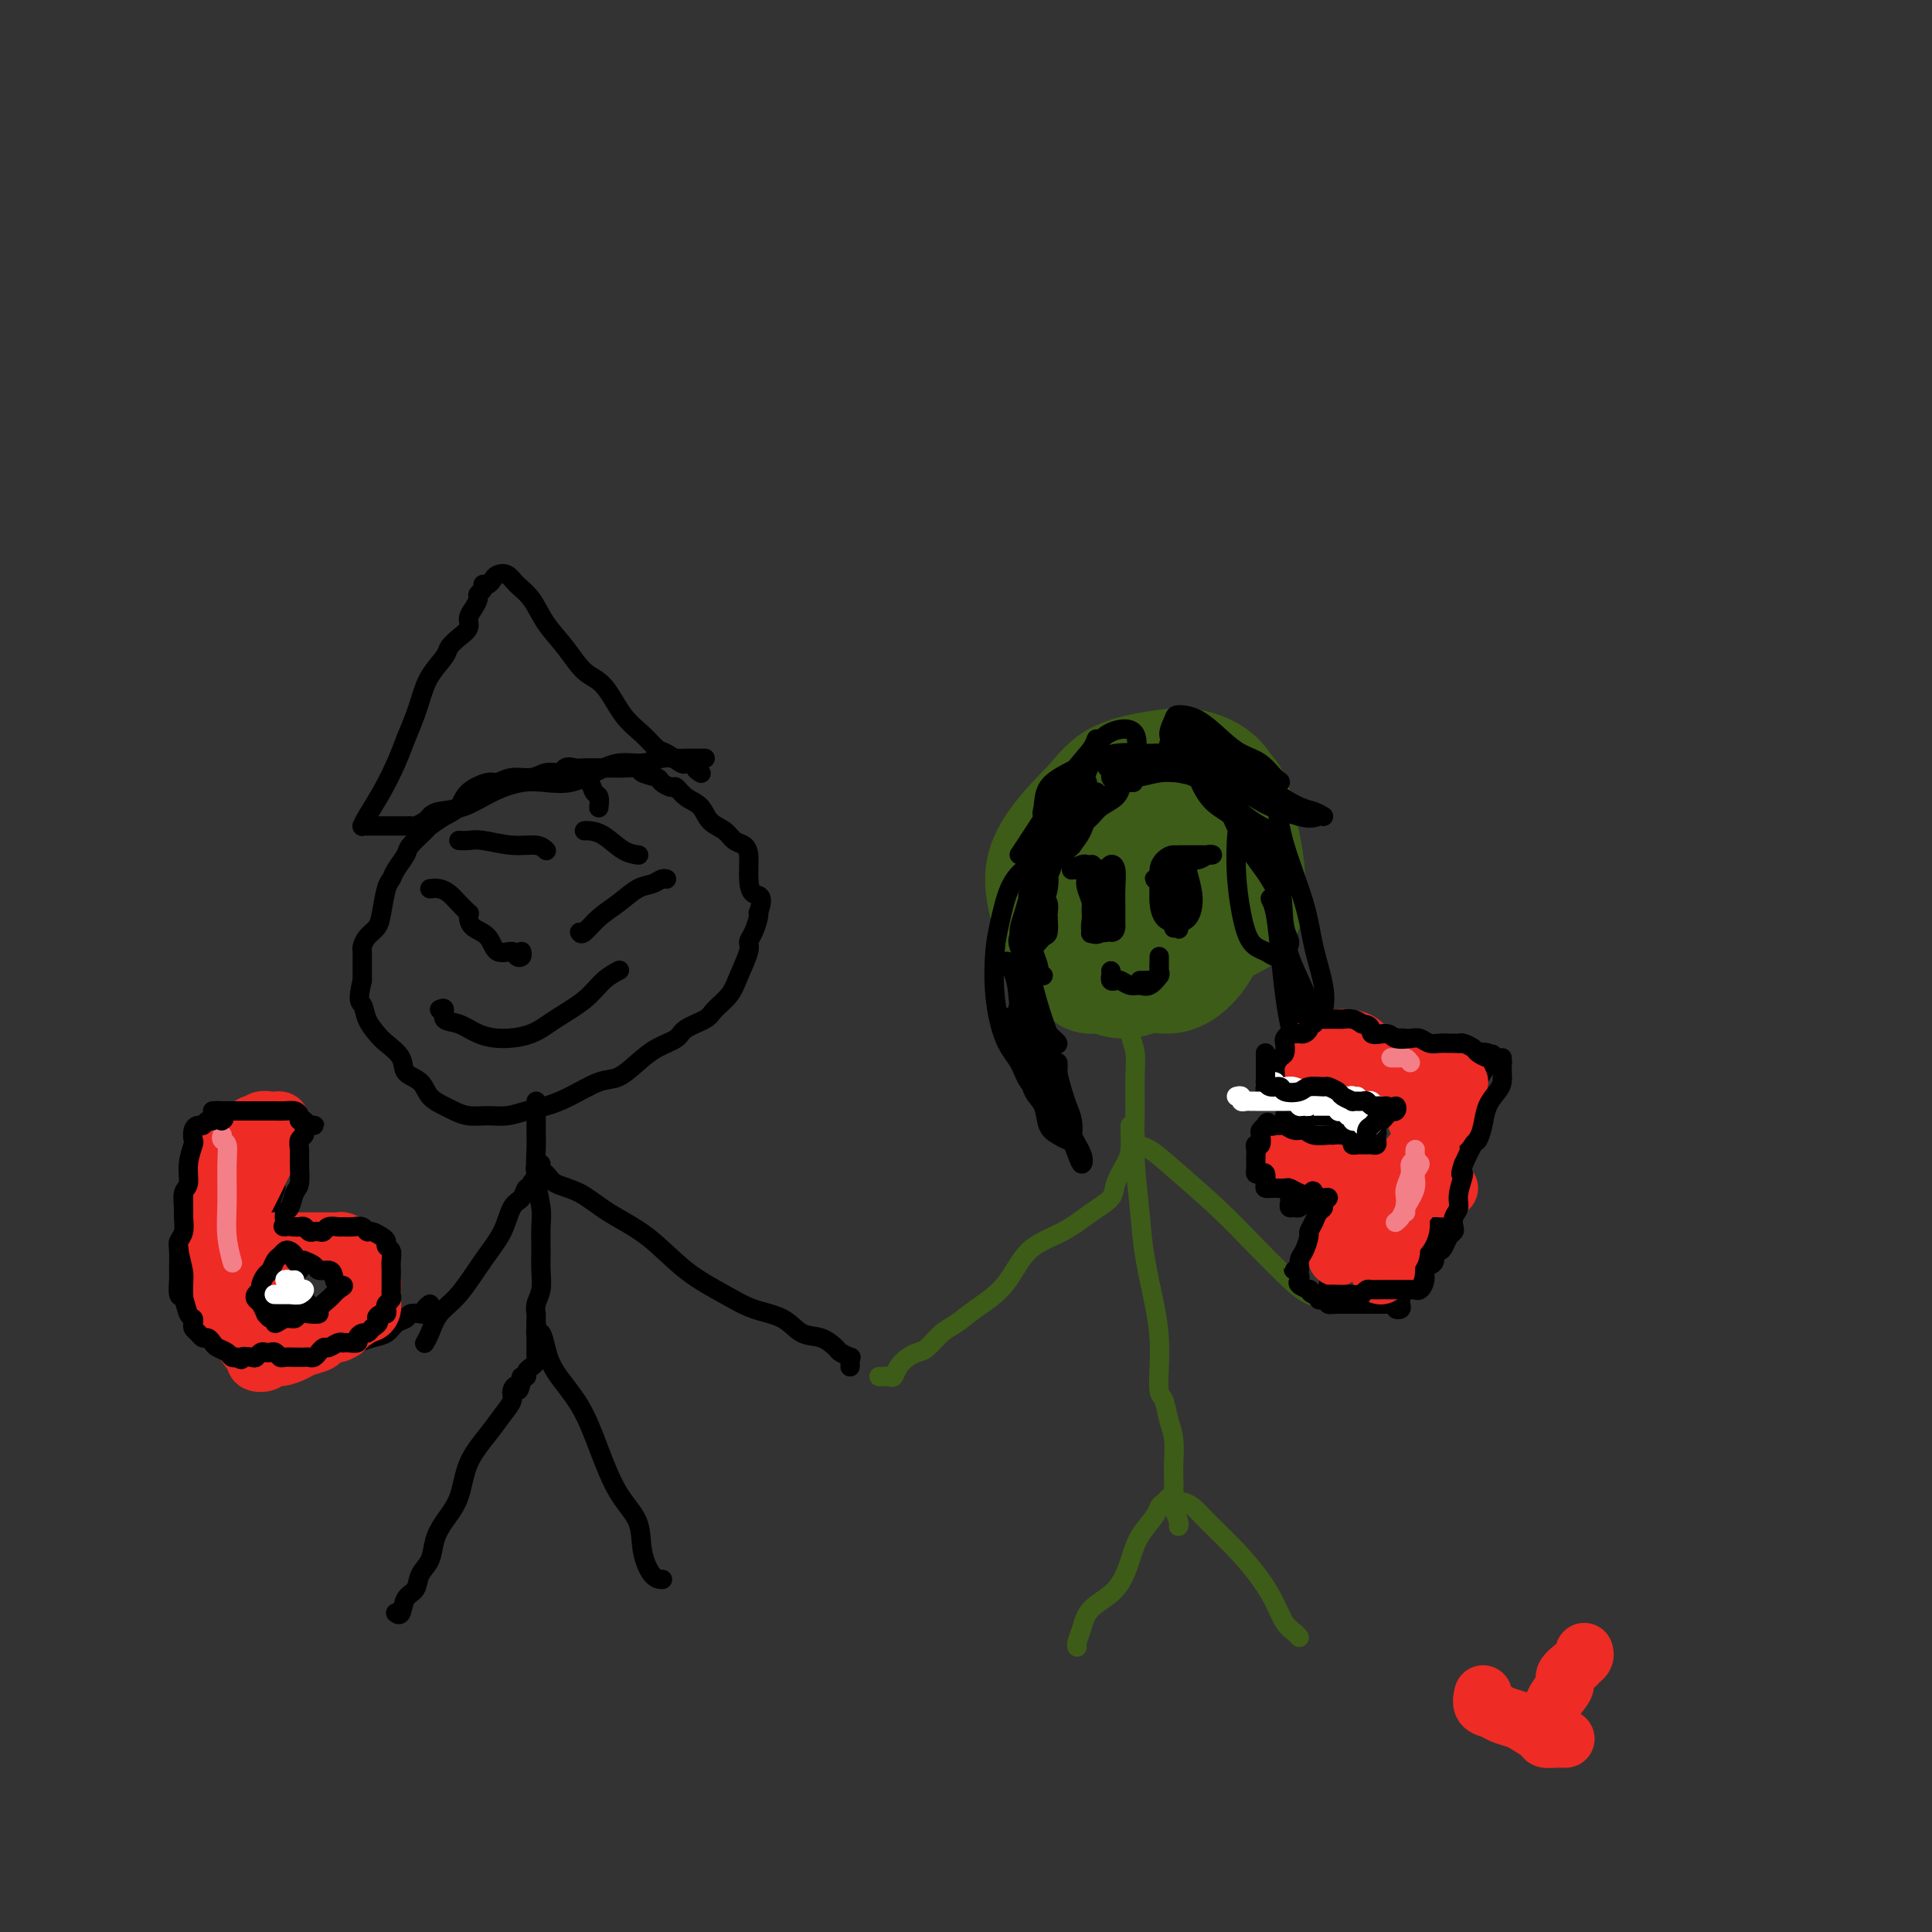 <svg viewBox='0 0 400 400' version='1.1' xmlns='http://www.w3.org/2000/svg' xmlns:xlink='http://www.w3.org/1999/xlink'><rect x="0" y="0" width="400" height="400" fill="#333333" stroke="none"/><g fill='none' stroke='#000000' stroke-width='4' stroke-linecap='round' stroke-linejoin='round'><path d='M124,167c-0.026,0.211 -0.053,0.422 0,0c0.053,-0.422 0.184,-1.476 0,-2c-0.184,-0.524 -0.685,-0.518 -1,-1c-0.315,-0.482 -0.444,-1.451 -1,-2c-0.556,-0.549 -1.540,-0.679 -2,-1c-0.460,-0.321 -0.394,-0.833 -1,-1c-0.606,-0.167 -1.882,0.012 -3,0c-1.118,-0.012 -2.079,-0.215 -3,0c-0.921,0.215 -1.801,0.847 -3,1c-1.199,0.153 -2.715,-0.174 -4,0c-1.285,0.174 -2.339,0.847 -3,1c-0.661,0.153 -0.931,-0.215 -2,0c-1.069,0.215 -2.939,1.011 -4,2c-1.061,0.989 -1.314,2.170 -2,3c-0.686,0.830 -1.804,1.310 -3,2c-1.196,0.690 -2.471,1.592 -3,2c-0.529,0.408 -0.313,0.322 -1,1c-0.687,0.678 -2.278,2.118 -3,3c-0.722,0.882 -0.575,1.205 -1,2c-0.425,0.795 -1.422,2.061 -2,3c-0.578,0.939 -0.736,1.550 -1,2c-0.264,0.450 -0.635,0.740 -1,2c-0.365,1.260 -0.725,3.489 -1,5c-0.275,1.511 -0.466,2.304 -1,3c-0.534,0.696 -1.411,1.294 -2,2c-0.589,0.706 -0.890,1.519 -1,2c-0.110,0.481 -0.030,0.629 0,1c0.030,0.371 0.008,0.963 0,2c-0.008,1.037 -0.004,2.518 0,4'/><path d='M75,203c-1.116,4.551 -0.407,4.429 0,5c0.407,0.571 0.513,1.833 1,3c0.487,1.167 1.356,2.237 2,3c0.644,0.763 1.063,1.219 2,2c0.937,0.781 2.390,1.887 3,3c0.610,1.113 0.375,2.234 1,3c0.625,0.766 2.109,1.176 3,2c0.891,0.824 1.189,2.063 2,3c0.811,0.937 2.134,1.572 3,2c0.866,0.428 1.274,0.647 2,1c0.726,0.353 1.772,0.838 3,1c1.228,0.162 2.640,0.000 4,0c1.360,-0.000 2.667,0.161 4,0c1.333,-0.161 2.691,-0.643 4,-1c1.309,-0.357 2.569,-0.588 4,-1c1.431,-0.412 3.032,-1.006 5,-2c1.968,-0.994 4.303,-2.388 6,-3c1.697,-0.612 2.756,-0.443 4,-1c1.244,-0.557 2.673,-1.840 4,-3c1.327,-1.160 2.553,-2.197 4,-3c1.447,-0.803 3.116,-1.372 4,-2c0.884,-0.628 0.985,-1.313 2,-2c1.015,-0.687 2.945,-1.374 4,-2c1.055,-0.626 1.234,-1.189 2,-2c0.766,-0.811 2.117,-1.868 3,-3c0.883,-1.132 1.298,-2.338 2,-4c0.702,-1.662 1.691,-3.780 2,-5c0.309,-1.220 -0.061,-1.544 0,-2c0.061,-0.456 0.555,-1.046 1,-2c0.445,-0.954 0.841,-2.273 1,-3c0.159,-0.727 0.079,-0.864 0,-1'/><path d='M157,189c1.538,-4.124 -0.116,-3.433 -1,-4c-0.884,-0.567 -0.998,-2.393 -1,-4c-0.002,-1.607 0.109,-2.996 0,-4c-0.109,-1.004 -0.437,-1.624 -1,-2c-0.563,-0.376 -1.362,-0.509 -2,-1c-0.638,-0.491 -1.117,-1.341 -2,-2c-0.883,-0.659 -2.172,-1.128 -3,-2c-0.828,-0.872 -1.196,-2.145 -2,-3c-0.804,-0.855 -2.045,-1.290 -3,-2c-0.955,-0.710 -1.626,-1.696 -2,-2c-0.374,-0.304 -0.451,0.072 -1,0c-0.549,-0.072 -1.568,-0.594 -2,-1c-0.432,-0.406 -0.275,-0.697 -1,-1c-0.725,-0.303 -2.331,-0.617 -3,-1c-0.669,-0.383 -0.401,-0.835 -1,-1c-0.599,-0.165 -2.065,-0.044 -3,0c-0.935,0.044 -1.338,0.012 -2,0c-0.662,-0.012 -1.581,-0.005 -2,0c-0.419,0.005 -0.336,0.009 -1,0c-0.664,-0.009 -2.073,-0.030 -3,0c-0.927,0.030 -1.372,0.111 -2,0c-0.628,-0.111 -1.438,-0.415 -2,0c-0.562,0.415 -0.875,1.547 -1,2c-0.125,0.453 -0.063,0.226 0,0'/><path d='M111,229c-0.000,-0.404 -0.000,-0.807 0,-1c0.000,-0.193 0.000,-0.174 0,0c-0.000,0.174 -0.001,0.505 0,1c0.001,0.495 0.004,1.154 0,2c-0.004,0.846 -0.015,1.880 0,3c0.015,1.120 0.057,2.326 0,4c-0.057,1.674 -0.212,3.815 0,6c0.212,2.185 0.790,4.412 1,6c0.210,1.588 0.053,2.536 0,4c-0.053,1.464 0.000,3.444 0,5c-0.000,1.556 -0.053,2.689 0,4c0.053,1.311 0.210,2.799 0,4c-0.210,1.201 -0.788,2.114 -1,3c-0.212,0.886 -0.057,1.743 0,2c0.057,0.257 0.015,-0.088 0,0c-0.015,0.088 -0.004,0.607 0,1c0.004,0.393 0.001,0.658 0,1c-0.001,0.342 0.000,0.760 0,1c-0.000,0.240 -0.003,0.302 0,1c0.003,0.698 0.011,2.032 0,3c-0.011,0.968 -0.040,1.570 0,2c0.040,0.430 0.151,0.689 0,1c-0.151,0.311 -0.562,0.675 -1,1c-0.438,0.325 -0.901,0.613 -1,1c-0.099,0.387 0.166,0.873 0,1c-0.166,0.127 -0.762,-0.107 -1,0c-0.238,0.107 -0.119,0.553 0,1'/><path d='M108,286c-0.778,3.128 -0.724,1.447 -1,1c-0.276,-0.447 -0.883,0.338 -1,1c-0.117,0.662 0.254,1.201 0,2c-0.254,0.799 -1.135,1.858 -2,3c-0.865,1.142 -1.713,2.366 -3,4c-1.287,1.634 -3.012,3.676 -4,6c-0.988,2.324 -1.238,4.929 -2,7c-0.762,2.071 -2.034,3.609 -3,5c-0.966,1.391 -1.625,2.636 -2,4c-0.375,1.364 -0.468,2.846 -1,4c-0.532,1.154 -1.505,1.980 -2,3c-0.495,1.020 -0.511,2.235 -1,3c-0.489,0.765 -1.452,1.081 -2,2c-0.548,0.919 -0.683,2.442 -1,3c-0.317,0.558 -0.816,0.150 -1,0c-0.184,-0.150 -0.053,-0.043 0,0c0.053,0.043 0.026,0.021 0,0'/><path d='M111,274c0.024,0.293 0.048,0.586 0,1c-0.048,0.414 -0.169,0.950 0,1c0.169,0.050 0.628,-0.385 1,0c0.372,0.385 0.657,1.589 1,3c0.343,1.411 0.744,3.029 2,5c1.256,1.971 3.368,4.293 5,7c1.632,2.707 2.782,5.797 4,9c1.218,3.203 2.502,6.518 4,9c1.498,2.482 3.211,4.129 4,6c0.789,1.871 0.655,3.965 1,6c0.345,2.035 1.170,4.009 2,5c0.830,0.991 1.666,0.997 2,1c0.334,0.003 0.167,0.001 0,0'/><path d='M112,241c-0.437,0.418 -0.874,0.836 -1,1c-0.126,0.164 0.058,0.073 0,0c-0.058,-0.073 -0.357,-0.127 0,0c0.357,0.127 1.370,0.436 2,1c0.630,0.564 0.878,1.385 2,2c1.122,0.615 3.117,1.025 5,2c1.883,0.975 3.653,2.516 6,4c2.347,1.484 5.272,2.910 8,5c2.728,2.090 5.261,4.844 8,7c2.739,2.156 5.685,3.714 8,5c2.315,1.286 4.001,2.299 6,3c1.999,0.701 4.313,1.091 6,2c1.687,0.909 2.747,2.339 4,3c1.253,0.661 2.700,0.555 4,1c1.300,0.445 2.453,1.443 3,2c0.547,0.557 0.486,0.675 1,1c0.514,0.325 1.602,0.858 2,1c0.398,0.142 0.107,-0.106 0,0c-0.107,0.106 -0.029,0.567 0,1c0.029,0.433 0.008,0.838 0,1c-0.008,0.162 -0.004,0.081 0,0'/><path d='M111,244c-0.449,0.295 -0.897,0.591 -1,1c-0.103,0.409 0.140,0.933 0,1c-0.140,0.067 -0.661,-0.323 -1,0c-0.339,0.323 -0.495,1.360 -1,2c-0.505,0.640 -1.360,0.883 -2,2c-0.640,1.117 -1.064,3.107 -2,5c-0.936,1.893 -2.384,3.688 -4,6c-1.616,2.312 -3.400,5.142 -5,7c-1.600,1.858 -3.017,2.746 -4,4c-0.983,1.254 -1.534,2.876 -2,4c-0.466,1.124 -0.847,1.750 -1,2c-0.153,0.250 -0.076,0.125 0,0'/><path d='M89,184c0.663,-0.069 1.327,-0.138 2,0c0.673,0.138 1.357,0.484 2,1c0.643,0.516 1.245,1.202 2,2c0.755,0.798 1.662,1.707 2,2c0.338,0.293 0.105,-0.029 0,0c-0.105,0.029 -0.084,0.409 0,1c0.084,0.591 0.232,1.391 1,2c0.768,0.609 2.157,1.026 3,2c0.843,0.974 1.140,2.506 2,3c0.860,0.494 2.283,-0.050 3,0c0.717,0.050 0.728,0.694 1,1c0.272,0.306 0.804,0.275 1,0c0.196,-0.275 0.056,-0.793 0,-1c-0.056,-0.207 -0.028,-0.104 0,0'/><path d='M120,193c0.177,0.272 0.355,0.543 1,0c0.645,-0.543 1.759,-1.901 3,-3c1.241,-1.099 2.609,-1.941 4,-3c1.391,-1.059 2.804,-2.336 4,-3c1.196,-0.664 2.176,-0.714 3,-1c0.824,-0.286 1.491,-0.808 2,-1c0.509,-0.192 0.860,-0.055 1,0c0.140,0.055 0.070,0.027 0,0'/><path d='M91,209c0.489,-0.210 0.978,-0.420 1,0c0.022,0.420 -0.424,1.470 0,2c0.424,0.530 1.717,0.540 3,1c1.283,0.460 2.556,1.369 4,2c1.444,0.631 3.061,0.983 5,1c1.939,0.017 4.201,-0.300 6,-1c1.799,-0.700 3.133,-1.781 5,-3c1.867,-1.219 4.265,-2.575 6,-4c1.735,-1.425 2.805,-2.918 4,-4c1.195,-1.082 2.514,-1.753 3,-2c0.486,-0.247 0.139,-0.071 0,0c-0.139,0.071 -0.069,0.035 0,0'/><path d='M95,174c0.651,0.032 1.303,0.065 2,0c0.697,-0.065 1.441,-0.227 3,0c1.559,0.227 3.933,0.844 6,1c2.067,0.156 3.826,-0.150 5,0c1.174,0.150 1.764,0.757 2,1c0.236,0.243 0.118,0.121 0,0'/><path d='M121,172c0.180,-0.030 0.360,-0.061 1,0c0.640,0.061 1.738,0.212 3,1c1.262,0.788 2.686,2.212 4,3c1.314,0.788 2.518,0.939 3,1c0.482,0.061 0.241,0.030 0,0'/><path d='M146,157c-0.359,-0.001 -0.717,-0.001 -1,0c-0.283,0.001 -0.489,0.005 -1,0c-0.511,-0.005 -1.325,-0.017 -2,0c-0.675,0.017 -1.211,0.063 -2,0c-0.789,-0.063 -1.830,-0.234 -3,0c-1.170,0.234 -2.468,0.872 -4,1c-1.532,0.128 -3.296,-0.254 -5,0c-1.704,0.254 -3.346,1.145 -5,2c-1.654,0.855 -3.319,1.676 -5,2c-1.681,0.324 -3.378,0.153 -5,0c-1.622,-0.153 -3.170,-0.287 -5,0c-1.830,0.287 -3.942,0.994 -6,2c-2.058,1.006 -4.061,2.312 -6,3c-1.939,0.688 -3.815,0.759 -5,1c-1.185,0.241 -1.679,0.653 -2,1c-0.321,0.347 -0.470,0.629 -1,1c-0.530,0.371 -1.441,0.832 -2,1c-0.559,0.168 -0.766,0.045 -1,0c-0.234,-0.045 -0.496,-0.012 -1,0c-0.504,0.012 -1.252,0.003 -2,0c-0.748,-0.003 -1.497,-0.001 -2,0c-0.503,0.001 -0.762,-0.000 -1,0c-0.238,0.000 -0.457,0.001 -1,0c-0.543,-0.001 -1.412,-0.004 -2,0c-0.588,0.004 -0.895,0.015 -1,0c-0.105,-0.015 -0.008,-0.057 0,0c0.008,0.057 -0.072,0.214 0,0c0.072,-0.214 0.298,-0.800 1,-2c0.702,-1.200 1.881,-3.015 3,-5c1.119,-1.985 2.177,-4.138 3,-6c0.823,-1.862 1.412,-3.431 2,-5'/><path d='M84,153c1.842,-4.351 2.446,-6.230 3,-8c0.554,-1.770 1.056,-3.433 2,-5c0.944,-1.567 2.329,-3.039 3,-4c0.671,-0.961 0.627,-1.412 1,-2c0.373,-0.588 1.162,-1.313 2,-2c0.838,-0.687 1.726,-1.336 2,-2c0.274,-0.664 -0.066,-1.343 0,-2c0.066,-0.657 0.539,-1.290 1,-2c0.461,-0.710 0.911,-1.496 1,-2c0.089,-0.504 -0.183,-0.726 0,-1c0.183,-0.274 0.822,-0.598 1,-1c0.178,-0.402 -0.104,-0.880 0,-1c0.104,-0.120 0.593,0.117 1,0c0.407,-0.117 0.731,-0.588 1,-1c0.269,-0.412 0.483,-0.764 1,-1c0.517,-0.236 1.338,-0.354 2,0c0.662,0.354 1.166,1.180 2,2c0.834,0.820 1.997,1.634 3,3c1.003,1.366 1.846,3.286 3,5c1.154,1.714 2.619,3.224 4,5c1.381,1.776 2.678,3.817 4,5c1.322,1.183 2.671,1.506 4,3c1.329,1.494 2.640,4.159 4,6c1.360,1.841 2.770,2.857 4,4c1.230,1.143 2.280,2.411 3,3c0.720,0.589 1.110,0.498 2,1c0.890,0.502 2.280,1.599 3,2c0.720,0.401 0.771,0.108 1,0c0.229,-0.108 0.637,-0.031 1,0c0.363,0.031 0.682,0.015 1,0'/><path d='M144,158c1.179,0.631 0.125,0.708 0,1c-0.125,0.292 0.679,0.798 1,1c0.321,0.202 0.161,0.101 0,0'/></g>
<g fill='none' stroke='#3D5C18' stroke-width='12' stroke-linecap='round' stroke-linejoin='round'><path d='M222,191c-0.398,-0.187 -0.795,-0.375 0,-1c0.795,-0.625 2.784,-1.688 4,-3c1.216,-1.312 1.660,-2.873 3,-4c1.340,-1.127 3.574,-1.818 5,-2c1.426,-0.182 2.042,0.147 3,1c0.958,0.853 2.258,2.230 3,3c0.742,0.770 0.926,0.934 1,1c0.074,0.066 0.037,0.033 0,0'/><path d='M248,195c-0.151,0.880 -0.302,1.761 -1,2c-0.698,0.239 -1.943,-0.162 -3,0c-1.057,0.162 -1.927,0.887 -3,1c-1.073,0.113 -2.350,-0.387 -4,-1c-1.650,-0.613 -3.671,-1.340 -5,-2c-1.329,-0.660 -1.964,-1.254 -3,-3c-1.036,-1.746 -2.474,-4.643 -3,-7c-0.526,-2.357 -0.142,-4.172 0,-6c0.142,-1.828 0.041,-3.667 1,-5c0.959,-1.333 2.979,-2.159 5,-3c2.021,-0.841 4.044,-1.698 6,-2c1.956,-0.302 3.844,-0.049 6,1c2.156,1.049 4.580,2.892 7,5c2.420,2.108 4.837,4.479 6,7c1.163,2.521 1.074,5.190 1,7c-0.074,1.810 -0.133,2.760 -1,4c-0.867,1.240 -2.543,2.769 -4,4c-1.457,1.231 -2.696,2.165 -5,3c-2.304,0.835 -5.675,1.571 -8,2c-2.325,0.429 -3.606,0.550 -6,0c-2.394,-0.550 -5.902,-1.770 -8,-3c-2.098,-1.230 -2.785,-2.471 -4,-4c-1.215,-1.529 -2.958,-3.346 -4,-6c-1.042,-2.654 -1.384,-6.143 -1,-9c0.384,-2.857 1.494,-5.080 3,-7c1.506,-1.920 3.408,-3.537 6,-5c2.592,-1.463 5.874,-2.770 9,-3c3.126,-0.230 6.096,0.619 9,2c2.904,1.381 5.743,3.295 8,5c2.257,1.705 3.930,3.201 5,5c1.070,1.799 1.535,3.899 2,6'/><path d='M259,183c0.172,2.001 -0.398,4.005 -1,6c-0.602,1.995 -1.235,3.982 -2,6c-0.765,2.018 -1.662,4.066 -3,6c-1.338,1.934 -3.115,3.754 -5,5c-1.885,1.246 -3.876,1.917 -6,2c-2.124,0.083 -4.380,-0.424 -7,-1c-2.620,-0.576 -5.602,-1.222 -8,-3c-2.398,-1.778 -4.210,-4.687 -6,-7c-1.790,-2.313 -3.557,-4.031 -5,-6c-1.443,-1.969 -2.560,-4.190 -3,-7c-0.440,-2.810 -0.201,-6.209 1,-9c1.201,-2.791 3.365,-4.974 6,-8c2.635,-3.026 5.742,-6.896 9,-9c3.258,-2.104 6.669,-2.441 10,-3c3.331,-0.559 6.582,-1.339 9,-1c2.418,0.339 4.002,1.797 6,3c1.998,1.203 4.409,2.152 6,5c1.591,2.848 2.361,7.594 3,11c0.639,3.406 1.147,5.471 1,8c-0.147,2.529 -0.949,5.520 -2,8c-1.051,2.480 -2.352,4.448 -4,6c-1.648,1.552 -3.644,2.687 -6,4c-2.356,1.313 -5.074,2.803 -8,4c-2.926,1.197 -6.061,2.101 -9,3c-2.939,0.899 -5.683,1.795 -8,2c-2.317,0.205 -4.205,-0.280 -6,-2c-1.795,-1.720 -3.495,-4.676 -5,-7c-1.505,-2.324 -2.816,-4.015 -4,-7c-1.184,-2.985 -2.242,-7.265 -2,-11c0.242,-3.735 1.783,-6.924 4,-10c2.217,-3.076 5.108,-6.038 8,-9'/><path d='M222,162c3.445,-4.415 6.057,-5.952 9,-7c2.943,-1.048 6.217,-1.607 9,-2c2.783,-0.393 5.073,-0.620 8,0c2.927,0.620 6.489,2.088 9,5c2.511,2.912 3.971,7.267 5,11c1.029,3.733 1.629,6.843 2,10c0.371,3.157 0.514,6.361 0,9c-0.514,2.639 -1.685,4.712 -3,6c-1.315,1.288 -2.773,1.789 -5,3c-2.227,1.211 -5.221,3.131 -8,5c-2.779,1.869 -5.343,3.688 -8,5c-2.657,1.312 -5.408,2.118 -8,2c-2.592,-0.118 -5.024,-1.160 -7,-3c-1.976,-1.840 -3.496,-4.479 -5,-7c-1.504,-2.521 -2.992,-4.923 -4,-8c-1.008,-3.077 -1.537,-6.828 -1,-10c0.537,-3.172 2.139,-5.764 4,-8c1.861,-2.236 3.979,-4.116 7,-6c3.021,-1.884 6.945,-3.771 10,-5c3.055,-1.229 5.243,-1.798 8,-1c2.757,0.798 6.085,2.964 9,6c2.915,3.036 5.416,6.942 7,10c1.584,3.058 2.250,5.268 2,8c-0.250,2.732 -1.415,5.986 -3,8c-1.585,2.014 -3.588,2.789 -6,4c-2.412,1.211 -5.231,2.858 -8,4c-2.769,1.142 -5.488,1.778 -8,2c-2.512,0.222 -4.818,0.028 -7,-1c-2.182,-1.028 -4.241,-2.892 -6,-5c-1.759,-2.108 -3.217,-4.459 -4,-7c-0.783,-2.541 -0.892,-5.270 -1,-8'/><path d='M219,182c-0.233,-3.698 1.684,-5.444 4,-7c2.316,-1.556 5.031,-2.921 8,-4c2.969,-1.079 6.193,-1.873 9,-2c2.807,-0.127 5.199,0.413 8,2c2.801,1.587 6.012,4.223 8,7c1.988,2.777 2.754,5.697 3,8c0.246,2.303 -0.027,3.990 -1,5c-0.973,1.010 -2.645,1.343 -5,2c-2.355,0.657 -5.393,1.638 -8,2c-2.607,0.362 -4.784,0.104 -7,0c-2.216,-0.104 -4.470,-0.053 -6,-2c-1.530,-1.947 -2.335,-5.891 -3,-9c-0.665,-3.109 -1.190,-5.384 -1,-7c0.190,-1.616 1.095,-2.573 3,-3c1.905,-0.427 4.811,-0.324 7,0c2.189,0.324 3.661,0.870 6,2c2.339,1.130 5.544,2.845 8,4c2.456,1.155 4.164,1.752 5,3c0.836,1.248 0.800,3.148 0,4c-0.800,0.852 -2.366,0.656 -4,1c-1.634,0.344 -3.337,1.226 -5,1c-1.663,-0.226 -3.285,-1.561 -5,-3c-1.715,-1.439 -3.523,-2.980 -5,-5c-1.477,-2.020 -2.623,-4.517 -3,-6c-0.377,-1.483 0.015,-1.950 1,-2c0.985,-0.050 2.565,0.319 4,1c1.435,0.681 2.727,1.674 4,3c1.273,1.326 2.527,2.984 4,5c1.473,2.016 3.166,4.389 4,6c0.834,1.611 0.810,2.460 0,3c-0.810,0.540 -2.405,0.770 -4,1'/><path d='M248,192c-1.286,0.668 -2.501,0.337 -4,0c-1.499,-0.337 -3.281,-0.680 -5,-2c-1.719,-1.320 -3.376,-3.618 -4,-6c-0.624,-2.382 -0.217,-4.849 0,-7c0.217,-2.151 0.242,-3.987 1,-5c0.758,-1.013 2.249,-1.203 4,-1c1.751,0.203 3.764,0.801 6,2c2.236,1.199 4.696,3.000 7,5c2.304,2.000 4.451,4.200 6,7c1.549,2.800 2.500,6.202 2,8c-0.500,1.798 -2.453,1.993 -4,2c-1.547,0.007 -2.690,-0.174 -5,0c-2.310,0.174 -5.788,0.703 -9,1c-3.212,0.297 -6.158,0.363 -9,0c-2.842,-0.363 -5.579,-1.153 -8,-2c-2.421,-0.847 -4.526,-1.750 -6,-4c-1.474,-2.250 -2.316,-5.845 -2,-9c0.316,-3.155 1.790,-5.868 3,-8c1.210,-2.132 2.157,-3.681 4,-6c1.843,-2.319 4.581,-5.406 7,-7c2.419,-1.594 4.518,-1.695 7,-2c2.482,-0.305 5.348,-0.812 8,0c2.652,0.812 5.091,2.945 7,6c1.909,3.055 3.289,7.032 4,10c0.711,2.968 0.753,4.927 0,7c-0.753,2.073 -2.299,4.262 -4,6c-1.701,1.738 -3.555,3.027 -6,4c-2.445,0.973 -5.480,1.632 -8,2c-2.520,0.368 -4.525,0.445 -7,0c-2.475,-0.445 -5.422,-1.413 -7,-3c-1.578,-1.587 -1.789,-3.794 -2,-6'/><path d='M224,184c-0.311,-1.822 -0.089,-3.378 0,-4c0.089,-0.622 0.044,-0.311 0,0'/></g>
<g fill='none' stroke='#3D5C18' stroke-width='4' stroke-linecap='round' stroke-linejoin='round'><path d='M234,206c0.002,0.239 0.004,0.478 0,1c-0.004,0.522 -0.015,1.327 0,2c0.015,0.673 0.057,1.215 0,2c-0.057,0.785 -0.212,1.815 0,3c0.212,1.185 0.792,2.527 1,4c0.208,1.473 0.044,3.078 0,5c-0.044,1.922 0.033,4.161 0,7c-0.033,2.839 -0.177,6.277 0,10c0.177,3.723 0.675,7.730 1,11c0.325,3.270 0.479,5.804 1,9c0.521,3.196 1.411,7.053 2,10c0.589,2.947 0.879,4.984 1,7c0.121,2.016 0.075,4.011 0,6c-0.075,1.989 -0.178,3.971 0,5c0.178,1.029 0.636,1.104 1,2c0.364,0.896 0.634,2.613 1,4c0.366,1.387 0.829,2.443 1,4c0.171,1.557 0.050,3.615 0,5c-0.050,1.385 -0.027,2.098 0,3c0.027,0.902 0.060,1.993 0,3c-0.060,1.007 -0.212,1.930 0,3c0.212,1.070 0.788,2.288 1,3c0.212,0.712 0.061,0.918 0,1c-0.061,0.082 -0.030,0.041 0,0'/><path d='M234,233c0.004,0.383 0.008,0.767 0,1c-0.008,0.233 -0.027,0.317 0,1c0.027,0.683 0.102,1.967 0,3c-0.102,1.033 -0.380,1.816 -1,3c-0.620,1.184 -1.583,2.767 -2,4c-0.417,1.233 -0.290,2.114 -1,3c-0.710,0.886 -2.258,1.777 -4,3c-1.742,1.223 -3.677,2.779 -6,4c-2.323,1.221 -5.034,2.108 -7,4c-1.966,1.892 -3.188,4.791 -5,7c-1.812,2.209 -4.215,3.730 -6,5c-1.785,1.270 -2.953,2.290 -4,3c-1.047,0.710 -1.972,1.110 -3,2c-1.028,0.890 -2.159,2.270 -3,3c-0.841,0.730 -1.391,0.808 -2,1c-0.609,0.192 -1.276,0.496 -2,1c-0.724,0.504 -1.504,1.207 -2,2c-0.496,0.793 -0.707,1.677 -1,2c-0.293,0.323 -0.667,0.087 -1,0c-0.333,-0.087 -0.625,-0.023 -1,0c-0.375,0.023 -0.832,0.006 -1,0c-0.168,-0.006 -0.048,-0.002 0,0c0.048,0.002 0.024,0.001 0,0'/><path d='M235,235c-0.018,0.306 -0.035,0.613 0,1c0.035,0.387 0.124,0.856 0,1c-0.124,0.144 -0.460,-0.035 0,0c0.460,0.035 1.718,0.283 3,1c1.282,0.717 2.589,1.901 5,4c2.411,2.099 5.925,5.112 9,8c3.075,2.888 5.711,5.649 8,8c2.289,2.351 4.232,4.290 6,6c1.768,1.710 3.361,3.191 5,4c1.639,0.809 3.326,0.945 4,1c0.674,0.055 0.337,0.027 0,0'/><path d='M242,310c-0.319,0.345 -0.637,0.691 -1,1c-0.363,0.309 -0.769,0.582 -1,1c-0.231,0.418 -0.285,0.982 -1,2c-0.715,1.018 -2.089,2.492 -3,4c-0.911,1.508 -1.358,3.052 -2,5c-0.642,1.948 -1.478,4.301 -3,6c-1.522,1.699 -3.728,2.742 -5,4c-1.272,1.258 -1.609,2.729 -2,4c-0.391,1.271 -0.836,2.342 -1,3c-0.164,0.658 -0.047,0.902 0,1c0.047,0.098 0.023,0.049 0,0'/><path d='M244,311c0.248,-0.060 0.496,-0.121 1,0c0.504,0.121 1.266,0.422 2,1c0.734,0.578 1.442,1.432 3,3c1.558,1.568 3.965,3.848 6,6c2.035,2.152 3.698,4.174 5,6c1.302,1.826 2.244,3.456 3,5c0.756,1.544 1.326,3.001 2,4c0.674,0.999 1.451,1.538 2,2c0.549,0.462 0.871,0.846 1,1c0.129,0.154 0.064,0.077 0,0'/></g>
<g fill='none' stroke='#000000' stroke-width='4' stroke-linecap='round' stroke-linejoin='round'><path d='M233,162c0.283,-0.001 0.566,-0.003 1,0c0.434,0.003 1.020,0.010 1,0c-0.020,-0.010 -0.646,-0.037 -1,0c-0.354,0.037 -0.436,0.137 -1,0c-0.564,-0.137 -1.609,-0.513 -2,0c-0.391,0.513 -0.129,1.913 -1,3c-0.871,1.087 -2.876,1.859 -4,3c-1.124,1.141 -1.367,2.650 -2,4c-0.633,1.350 -1.656,2.542 -2,3c-0.344,0.458 -0.011,0.183 0,0c0.011,-0.183 -0.302,-0.275 0,-1c0.302,-0.725 1.220,-2.083 2,-3c0.780,-0.917 1.423,-1.393 2,-2c0.577,-0.607 1.088,-1.344 2,-2c0.912,-0.656 2.225,-1.232 3,-2c0.775,-0.768 1.013,-1.728 1,-2c-0.013,-0.272 -0.277,0.145 -1,1c-0.723,0.855 -1.907,2.147 -3,3c-1.093,0.853 -2.097,1.266 -3,2c-0.903,0.734 -1.705,1.788 -3,3c-1.295,1.212 -3.083,2.581 -4,3c-0.917,0.419 -0.963,-0.112 -1,0c-0.037,0.112 -0.066,0.868 0,1c0.066,0.132 0.228,-0.359 1,-1c0.772,-0.641 2.155,-1.431 3,-2c0.845,-0.569 1.152,-0.918 2,-2c0.848,-1.082 2.238,-2.898 3,-4c0.762,-1.102 0.898,-1.489 1,-2c0.102,-0.511 0.172,-1.146 0,-1c-0.172,0.146 -0.586,1.073 -1,2'/><path d='M226,166c0.703,-0.844 -1.538,1.546 -3,3c-1.462,1.454 -2.143,1.974 -3,3c-0.857,1.026 -1.889,2.560 -3,4c-1.111,1.440 -2.301,2.786 -3,4c-0.699,1.214 -0.907,2.295 -1,3c-0.093,0.705 -0.072,1.035 0,1c0.072,-0.035 0.194,-0.433 1,-1c0.806,-0.567 2.294,-1.303 3,-2c0.706,-0.697 0.628,-1.355 1,-2c0.372,-0.645 1.194,-1.277 2,-2c0.806,-0.723 1.597,-1.538 2,-2c0.403,-0.462 0.417,-0.570 0,-1c-0.417,-0.430 -1.267,-1.182 -2,-1c-0.733,0.182 -1.350,1.297 -2,2c-0.650,0.703 -1.335,0.994 -2,2c-0.665,1.006 -1.311,2.727 -2,5c-0.689,2.273 -1.422,5.099 -2,7c-0.578,1.901 -1.002,2.876 -1,4c0.002,1.124 0.432,2.395 1,3c0.568,0.605 1.276,0.542 2,0c0.724,-0.542 1.463,-1.564 2,-2c0.537,-0.436 0.873,-0.288 1,-1c0.127,-0.712 0.046,-2.285 0,-3c-0.046,-0.715 -0.058,-0.571 0,-1c0.058,-0.429 0.187,-1.431 0,-2c-0.187,-0.569 -0.691,-0.705 -1,-1c-0.309,-0.295 -0.423,-0.749 -1,-1c-0.577,-0.251 -1.617,-0.298 -2,0c-0.383,0.298 -0.109,0.942 0,2c0.109,1.058 0.055,2.529 0,4'/><path d='M213,191c-0.297,1.639 -0.040,2.735 0,4c0.040,1.265 -0.136,2.699 0,4c0.136,1.301 0.583,2.467 1,3c0.417,0.533 0.805,0.431 1,0c0.195,-0.431 0.196,-1.192 0,-2c-0.196,-0.808 -0.588,-1.664 -1,-3c-0.412,-1.336 -0.842,-3.151 -1,-4c-0.158,-0.849 -0.043,-0.731 0,-1c0.043,-0.269 0.015,-0.923 0,-1c-0.015,-0.077 -0.015,0.424 0,1c0.015,0.576 0.047,1.226 0,2c-0.047,0.774 -0.173,1.670 0,3c0.173,1.330 0.646,3.093 1,4c0.354,0.907 0.589,0.959 1,1c0.411,0.041 0.997,0.070 1,0c0.003,-0.070 -0.577,-0.240 -1,-1c-0.423,-0.760 -0.689,-2.108 -1,-3c-0.311,-0.892 -0.666,-1.326 -1,-2c-0.334,-0.674 -0.648,-1.589 -1,-2c-0.352,-0.411 -0.743,-0.317 -1,0c-0.257,0.317 -0.382,0.859 0,2c0.382,1.141 1.271,2.882 2,5c0.729,2.118 1.300,4.615 2,7c0.700,2.385 1.530,4.659 2,6c0.470,1.341 0.579,1.750 1,2c0.421,0.250 1.154,0.341 1,0c-0.154,-0.341 -1.196,-1.113 -2,-2c-0.804,-0.887 -1.370,-1.887 -2,-3c-0.630,-1.113 -1.323,-2.338 -2,-4c-0.677,-1.662 -1.336,-3.761 -2,-5c-0.664,-1.239 -1.332,-1.620 -2,-2'/><path d='M209,200c-1.361,-2.321 0.238,-0.122 1,2c0.762,2.122 0.688,4.167 1,6c0.312,1.833 1.012,3.454 2,5c0.988,1.546 2.265,3.015 3,4c0.735,0.985 0.928,1.485 1,2c0.072,0.515 0.023,1.046 0,1c-0.023,-0.046 -0.019,-0.669 0,-1c0.019,-0.331 0.054,-0.372 0,-1c-0.054,-0.628 -0.198,-1.844 -1,-3c-0.802,-1.156 -2.261,-2.251 -3,-3c-0.739,-0.749 -0.756,-1.152 -1,-2c-0.244,-0.848 -0.715,-2.142 -1,-2c-0.285,0.142 -0.384,1.720 0,3c0.384,1.280 1.253,2.261 2,4c0.747,1.739 1.374,4.237 2,6c0.626,1.763 1.253,2.791 2,4c0.747,1.209 1.615,2.600 2,3c0.385,0.400 0.286,-0.191 0,-1c-0.286,-0.809 -0.761,-1.836 -1,-3c-0.239,-1.164 -0.244,-2.463 -1,-4c-0.756,-1.537 -2.264,-3.310 -3,-5c-0.736,-1.690 -0.700,-3.298 -1,-4c-0.300,-0.702 -0.935,-0.500 -1,0c-0.065,0.500 0.442,1.297 1,3c0.558,1.703 1.169,4.311 2,7c0.831,2.689 1.881,5.458 3,8c1.119,2.542 2.305,4.855 3,6c0.695,1.145 0.898,1.121 1,1c0.102,-0.121 0.105,-0.340 0,-1c-0.105,-0.660 -0.316,-1.760 -1,-3c-0.684,-1.240 -1.842,-2.620 -3,-4'/><path d='M218,228c-1.024,-2.016 -2.085,-3.555 -3,-5c-0.915,-1.445 -1.683,-2.794 -2,-3c-0.317,-0.206 -0.184,0.732 0,2c0.184,1.268 0.420,2.866 1,4c0.580,1.134 1.504,1.805 2,3c0.496,1.195 0.565,2.914 1,4c0.435,1.086 1.238,1.539 2,2c0.762,0.461 1.483,0.928 2,1c0.517,0.072 0.828,-0.253 1,-1c0.172,-0.747 0.204,-1.918 0,-3c-0.204,-1.082 -0.643,-2.077 -1,-3c-0.357,-0.923 -0.633,-1.774 -1,-3c-0.367,-1.226 -0.825,-2.825 -1,-4c-0.175,-1.175 -0.068,-1.924 0,-2c0.068,-0.076 0.099,0.520 0,2c-0.099,1.480 -0.326,3.842 0,6c0.326,2.158 1.204,4.111 2,6c0.796,1.889 1.509,3.716 2,5c0.491,1.284 0.761,2.027 1,2c0.239,-0.027 0.446,-0.824 0,-2c-0.446,-1.176 -1.546,-2.733 -2,-4c-0.454,-1.267 -0.262,-2.246 -1,-4c-0.738,-1.754 -2.405,-4.282 -4,-7c-1.595,-2.718 -3.119,-5.625 -4,-8c-0.881,-2.375 -1.120,-4.216 -2,-5c-0.880,-0.784 -2.401,-0.509 -3,0c-0.599,0.509 -0.277,1.252 0,2c0.277,0.748 0.508,1.499 1,2c0.492,0.501 1.246,0.750 2,1'/><path d='M211,216c0.753,1.370 1.134,2.296 2,3c0.866,0.704 2.217,1.186 3,2c0.783,0.814 0.999,1.961 1,3c0.001,1.039 -0.214,1.969 -1,2c-0.786,0.031 -2.145,-0.837 -3,-2c-0.855,-1.163 -1.208,-2.622 -2,-4c-0.792,-1.378 -2.025,-2.675 -3,-5c-0.975,-2.325 -1.692,-5.676 -2,-9c-0.308,-3.324 -0.206,-6.620 0,-9c0.206,-2.380 0.518,-3.843 1,-6c0.482,-2.157 1.134,-5.006 2,-7c0.866,-1.994 1.944,-3.132 3,-4c1.056,-0.868 2.088,-1.465 3,-2c0.912,-0.535 1.703,-1.007 2,-1c0.297,0.007 0.100,0.491 0,1c-0.100,0.509 -0.104,1.041 0,2c0.104,0.959 0.314,2.344 0,4c-0.314,1.656 -1.154,3.582 -2,5c-0.846,1.418 -1.700,2.327 -2,3c-0.300,0.673 -0.048,1.111 0,1c0.048,-0.111 -0.110,-0.770 0,-2c0.110,-1.230 0.488,-3.032 1,-5c0.512,-1.968 1.159,-4.102 2,-6c0.841,-1.898 1.875,-3.560 3,-5c1.125,-1.440 2.341,-2.658 3,-4c0.659,-1.342 0.763,-2.807 1,-4c0.237,-1.193 0.608,-2.115 1,-3c0.392,-0.885 0.806,-1.732 1,-2c0.194,-0.268 0.168,0.043 0,1c-0.168,0.957 -0.476,2.559 -1,4c-0.524,1.441 -1.262,2.720 -2,4'/><path d='M222,171c-0.896,2.047 -2.137,3.665 -3,5c-0.863,1.335 -1.349,2.389 -2,3c-0.651,0.611 -1.466,0.781 -2,1c-0.534,0.219 -0.787,0.488 -1,0c-0.213,-0.488 -0.386,-1.734 0,-3c0.386,-1.266 1.332,-2.553 2,-4c0.668,-1.447 1.060,-3.054 2,-5c0.940,-1.946 2.428,-4.230 4,-6c1.572,-1.770 3.228,-3.024 4,-4c0.772,-0.976 0.661,-1.674 1,-2c0.339,-0.326 1.127,-0.281 1,0c-0.127,0.281 -1.169,0.800 -2,2c-0.831,1.200 -1.452,3.083 -2,5c-0.548,1.917 -1.024,3.868 -2,6c-0.976,2.132 -2.452,4.445 -4,6c-1.548,1.555 -3.167,2.351 -4,3c-0.833,0.649 -0.881,1.150 -1,1c-0.119,-0.150 -0.309,-0.953 0,-2c0.309,-1.047 1.116,-2.338 2,-4c0.884,-1.662 1.845,-3.693 3,-6c1.155,-2.307 2.503,-4.889 4,-7c1.497,-2.111 3.142,-3.752 4,-5c0.858,-1.248 0.929,-2.102 1,-2c0.071,0.102 0.141,1.162 0,2c-0.141,0.838 -0.491,1.455 -1,2c-0.509,0.545 -1.175,1.017 -2,2c-0.825,0.983 -1.810,2.476 -3,4c-1.190,1.524 -2.587,3.079 -4,5c-1.413,1.921 -2.842,4.210 -4,6c-1.158,1.790 -2.045,3.083 -2,3c0.045,-0.083 1.023,-1.541 2,-3'/><path d='M213,174c0.874,-1.084 2.061,-2.294 3,-4c0.939,-1.706 1.632,-3.907 3,-6c1.368,-2.093 3.412,-4.079 5,-6c1.588,-1.921 2.720,-3.778 4,-5c1.280,-1.222 2.706,-1.808 4,-2c1.294,-0.192 2.454,0.011 3,1c0.546,0.989 0.478,2.765 0,4c-0.478,1.235 -1.366,1.929 -2,3c-0.634,1.071 -1.015,2.519 -2,4c-0.985,1.481 -2.576,2.995 -4,4c-1.424,1.005 -2.682,1.500 -4,2c-1.318,0.500 -2.695,1.003 -4,1c-1.305,-0.003 -2.539,-0.514 -3,-1c-0.461,-0.486 -0.148,-0.947 0,-2c0.148,-1.053 0.132,-2.699 1,-4c0.868,-1.301 2.619,-2.258 4,-3c1.381,-0.742 2.392,-1.268 4,-2c1.608,-0.732 3.811,-1.671 6,-2c2.189,-0.329 4.362,-0.047 6,0c1.638,0.047 2.741,-0.141 4,0c1.259,0.141 2.676,0.612 4,1c1.324,0.388 2.557,0.693 3,1c0.443,0.307 0.097,0.617 0,1c-0.097,0.383 0.054,0.838 0,1c-0.054,0.162 -0.312,0.029 -1,0c-0.688,-0.029 -1.806,0.046 -3,0c-1.194,-0.046 -2.464,-0.214 -4,0c-1.536,0.214 -3.340,0.810 -5,1c-1.660,0.190 -3.178,-0.026 -4,0c-0.822,0.026 -0.949,0.293 -1,0c-0.051,-0.293 -0.025,-1.147 0,-2'/><path d='M230,159c-2.336,-0.082 0.824,-0.787 3,-1c2.176,-0.213 3.369,0.066 5,0c1.631,-0.066 3.702,-0.476 6,0c2.298,0.476 4.825,1.838 7,3c2.175,1.162 4.000,2.122 6,3c2.000,0.878 4.175,1.672 5,2c0.825,0.328 0.301,0.190 0,0c-0.301,-0.190 -0.379,-0.432 -1,-1c-0.621,-0.568 -1.784,-1.463 -3,-2c-1.216,-0.537 -2.486,-0.717 -4,-1c-1.514,-0.283 -3.272,-0.668 -5,-1c-1.728,-0.332 -3.427,-0.610 -5,-1c-1.573,-0.390 -3.020,-0.891 -4,-1c-0.980,-0.109 -1.492,0.173 -2,0c-0.508,-0.173 -1.013,-0.800 -1,-1c0.013,-0.200 0.543,0.029 1,0c0.457,-0.029 0.840,-0.316 2,0c1.160,0.316 3.095,1.236 5,2c1.905,0.764 3.779,1.372 6,3c2.221,1.628 4.787,4.275 7,6c2.213,1.725 4.072,2.528 5,3c0.928,0.472 0.924,0.615 1,1c0.076,0.385 0.232,1.014 0,1c-0.232,-0.014 -0.853,-0.670 -2,-1c-1.147,-0.330 -2.819,-0.335 -4,-1c-1.181,-0.665 -1.869,-1.991 -3,-3c-1.131,-1.009 -2.704,-1.701 -4,-3c-1.296,-1.299 -2.317,-3.204 -3,-5c-0.683,-1.796 -1.030,-3.484 -1,-4c0.030,-0.516 0.437,0.138 1,1c0.563,0.862 1.281,1.931 2,3'/><path d='M250,161c1.218,1.607 2.761,3.624 4,6c1.239,2.376 2.172,5.112 4,8c1.828,2.888 4.550,5.927 6,9c1.450,3.073 1.627,6.179 2,8c0.373,1.821 0.942,2.355 1,3c0.058,0.645 -0.394,1.400 -1,2c-0.606,0.600 -1.368,1.044 -2,1c-0.632,-0.044 -1.136,-0.578 -2,-1c-0.864,-0.422 -2.087,-0.734 -3,-2c-0.913,-1.266 -1.517,-3.487 -2,-6c-0.483,-2.513 -0.847,-5.318 -1,-8c-0.153,-2.682 -0.097,-5.240 0,-7c0.097,-1.760 0.234,-2.723 1,-3c0.766,-0.277 2.159,0.131 3,1c0.841,0.869 1.129,2.200 2,4c0.871,1.800 2.324,4.068 3,7c0.676,2.932 0.574,6.526 1,10c0.426,3.474 1.379,6.828 2,10c0.621,3.172 0.910,6.163 1,8c0.090,1.837 -0.017,2.519 0,3c0.017,0.481 0.159,0.761 0,1c-0.159,0.239 -0.620,0.437 -1,0c-0.380,-0.437 -0.680,-1.509 -1,-3c-0.320,-1.491 -0.658,-3.401 -1,-6c-0.342,-2.599 -0.686,-5.889 -1,-9c-0.314,-3.111 -0.598,-6.045 -1,-8c-0.402,-1.955 -0.923,-2.933 -1,-3c-0.077,-0.067 0.289,0.776 1,2c0.711,1.224 1.768,2.830 2,5c0.232,2.170 -0.362,4.906 0,8c0.362,3.094 1.681,6.547 3,10'/><path d='M269,211c1.154,5.354 1.038,6.239 1,7c-0.038,0.761 0.002,1.398 0,2c-0.002,0.602 -0.046,1.170 0,1c0.046,-0.170 0.180,-1.078 0,-2c-0.180,-0.922 -0.676,-1.858 -1,-3c-0.324,-1.142 -0.476,-2.491 -1,-5c-0.524,-2.509 -1.421,-6.180 -2,-10c-0.579,-3.820 -0.839,-7.790 -1,-10c-0.161,-2.210 -0.222,-2.659 0,-2c0.222,0.659 0.728,2.426 1,4c0.272,1.574 0.311,2.953 1,5c0.689,2.047 2.029,4.760 3,7c0.971,2.240 1.574,4.006 2,5c0.426,0.994 0.674,1.217 1,1c0.326,-0.217 0.729,-0.873 1,-2c0.271,-1.127 0.411,-2.724 0,-5c-0.411,-2.276 -1.372,-5.229 -2,-8c-0.628,-2.771 -0.925,-5.359 -2,-9c-1.075,-3.641 -2.930,-8.337 -4,-12c-1.070,-3.663 -1.354,-6.295 -2,-9c-0.646,-2.705 -1.654,-5.485 -3,-7c-1.346,-1.515 -3.030,-1.767 -4,-2c-0.970,-0.233 -1.225,-0.446 -2,-1c-0.775,-0.554 -2.071,-1.447 -3,-2c-0.929,-0.553 -1.491,-0.766 -2,-1c-0.509,-0.234 -0.963,-0.487 -1,0c-0.037,0.487 0.344,1.716 1,3c0.656,1.284 1.588,2.622 3,4c1.412,1.378 3.303,2.794 5,4c1.697,1.206 3.199,2.202 5,3c1.801,0.798 3.900,1.399 6,2'/><path d='M269,169c2.523,0.759 3.329,0.156 4,0c0.671,-0.156 1.206,0.133 1,0c-0.206,-0.133 -1.153,-0.689 -2,-1c-0.847,-0.311 -1.595,-0.376 -3,-1c-1.405,-0.624 -3.468,-1.807 -5,-3c-1.532,-1.193 -2.533,-2.396 -4,-4c-1.467,-1.604 -3.402,-3.608 -5,-5c-1.598,-1.392 -2.861,-2.171 -4,-3c-1.139,-0.829 -2.155,-1.709 -3,-2c-0.845,-0.291 -1.521,0.008 -2,0c-0.479,-0.008 -0.762,-0.322 -1,0c-0.238,0.322 -0.430,1.281 0,2c0.430,0.719 1.482,1.198 3,2c1.518,0.802 3.501,1.927 5,3c1.499,1.073 2.513,2.096 4,3c1.487,0.904 3.448,1.691 5,2c1.552,0.309 2.696,0.142 3,0c0.304,-0.142 -0.231,-0.259 -1,-1c-0.769,-0.741 -1.772,-2.108 -3,-3c-1.228,-0.892 -2.682,-1.310 -4,-2c-1.318,-0.690 -2.502,-1.653 -4,-3c-1.498,-1.347 -3.312,-3.076 -5,-4c-1.688,-0.924 -3.251,-1.041 -4,-1c-0.749,0.041 -0.684,0.239 -1,1c-0.316,0.761 -1.012,2.085 -1,3c0.012,0.915 0.732,1.423 1,2c0.268,0.577 0.083,1.224 1,2c0.917,0.776 2.937,1.682 4,2c1.063,0.318 1.171,0.047 2,0c0.829,-0.047 2.380,0.129 3,0c0.620,-0.129 0.310,-0.565 0,-1'/><path d='M253,157c1.538,-0.027 0.882,-0.596 0,-1c-0.882,-0.404 -1.991,-0.644 -3,-1c-1.009,-0.356 -1.917,-0.827 -3,-1c-1.083,-0.173 -2.342,-0.046 -3,0c-0.658,0.046 -0.716,0.012 -1,0c-0.284,-0.012 -0.796,-0.004 -1,0c-0.204,0.004 -0.102,0.002 0,0'/><path d='M231,182c0.000,0.000 0.000,0.000 0,0c0.000,0.000 0.000,0.000 0,0'/><path d='M240,181c0.143,0.423 0.286,0.845 0,1c-0.286,0.155 -1.000,0.042 -1,0c-0.000,-0.042 0.714,-0.012 1,0c0.286,0.012 0.143,0.006 0,0'/><path d='M227,182c-0.392,0.077 -0.785,0.154 -1,0c-0.215,-0.154 -0.254,-0.538 0,-1c0.254,-0.462 0.800,-1.000 1,-1c0.200,0.000 0.054,0.538 0,1c-0.054,0.462 -0.015,0.846 0,1c0.015,0.154 0.008,0.077 0,0'/><path d='M226,181c0.032,0.321 0.064,0.642 0,1c-0.064,0.358 -0.224,0.754 0,1c0.224,0.246 0.831,0.343 1,1c0.169,0.657 -0.100,1.875 0,3c0.100,1.125 0.569,2.157 1,3c0.431,0.843 0.823,1.496 1,2c0.177,0.504 0.139,0.857 0,1c-0.139,0.143 -0.377,0.074 -1,0c-0.623,-0.074 -1.629,-0.152 -2,0c-0.371,0.152 -0.107,0.536 0,0c0.107,-0.536 0.056,-1.990 0,-3c-0.056,-1.010 -0.116,-1.577 0,-3c0.116,-1.423 0.409,-3.704 1,-5c0.591,-1.296 1.479,-1.607 2,-2c0.521,-0.393 0.675,-0.869 1,-1c0.325,-0.131 0.819,0.083 1,1c0.181,0.917 0.047,2.538 0,4c-0.047,1.462 -0.009,2.764 0,4c0.009,1.236 -0.012,2.406 0,3c0.012,0.594 0.057,0.613 0,1c-0.057,0.387 -0.215,1.142 -1,1c-0.785,-0.142 -2.197,-1.179 -3,-2c-0.803,-0.821 -0.995,-1.424 -1,-2c-0.005,-0.576 0.179,-1.125 0,-2c-0.179,-0.875 -0.721,-2.078 -1,-3c-0.279,-0.922 -0.296,-1.565 0,-2c0.296,-0.435 0.904,-0.663 1,-1c0.096,-0.337 -0.320,-0.783 0,-1c0.320,-0.217 1.377,-0.205 2,0c0.623,0.205 0.811,0.602 1,1'/><path d='M229,181c0.544,-0.063 -0.096,1.278 0,3c0.096,1.722 0.930,3.824 1,5c0.070,1.176 -0.622,1.425 -1,2c-0.378,0.575 -0.441,1.474 -1,2c-0.559,0.526 -1.614,0.677 -2,0c-0.386,-0.677 -0.104,-2.182 0,-3c0.104,-0.818 0.030,-0.948 0,-1c-0.030,-0.052 -0.015,-0.026 0,0'/><path d='M226,179c0.099,-0.008 0.199,-0.016 0,0c-0.199,0.016 -0.696,0.057 -1,0c-0.304,-0.057 -0.415,-0.211 -1,0c-0.585,0.211 -1.643,0.788 -2,1c-0.357,0.212 -0.011,0.061 0,0c0.011,-0.061 -0.312,-0.030 0,0c0.312,0.030 1.259,0.060 2,0c0.741,-0.060 1.276,-0.208 2,0c0.724,0.208 1.635,0.774 2,1c0.365,0.226 0.182,0.113 0,0'/><path d='M227,180c-0.219,0.000 -0.437,0.000 -1,0c-0.563,0.000 -1.470,0.000 -2,0c-0.530,0.000 -0.681,0.000 -1,0c-0.319,0.000 -0.805,0.000 -1,0c-0.195,0.000 -0.097,0.000 0,0'/><path d='M241,180c0.301,0.192 0.602,0.384 1,1c0.398,0.616 0.892,1.655 1,3c0.108,1.345 -0.169,2.994 0,4c0.169,1.006 0.785,1.368 1,2c0.215,0.632 0.029,1.533 0,2c-0.029,0.467 0.097,0.498 0,0c-0.097,-0.498 -0.419,-1.526 -1,-2c-0.581,-0.474 -1.421,-0.392 -2,-1c-0.579,-0.608 -0.895,-1.904 -1,-3c-0.105,-1.096 0.003,-1.990 0,-3c-0.003,-1.010 -0.117,-2.134 0,-3c0.117,-0.866 0.467,-1.475 1,-2c0.533,-0.525 1.251,-0.968 2,-1c0.749,-0.032 1.528,0.345 2,1c0.472,0.655 0.636,1.587 1,3c0.364,1.413 0.928,3.305 1,5c0.072,1.695 -0.349,3.191 -1,4c-0.651,0.809 -1.533,0.931 -2,1c-0.467,0.069 -0.518,0.085 -1,0c-0.482,-0.085 -1.395,-0.271 -2,-1c-0.605,-0.729 -0.902,-1.999 -1,-3c-0.098,-1.001 0.002,-1.732 0,-3c-0.002,-1.268 -0.106,-3.074 0,-4c0.106,-0.926 0.420,-0.971 1,-1c0.580,-0.029 1.424,-0.043 2,0c0.576,0.043 0.884,0.144 1,1c0.116,0.856 0.042,2.466 0,4c-0.042,1.534 -0.050,2.990 0,4c0.050,1.010 0.157,1.574 0,2c-0.157,0.426 -0.579,0.713 -1,1'/><path d='M243,191c0.000,2.000 0.000,1.000 0,0'/><path d='M243,178c-0.640,-0.002 -1.279,-0.004 -1,0c0.279,0.004 1.478,0.015 2,0c0.522,-0.015 0.369,-0.057 1,0c0.631,0.057 2.048,0.211 3,0c0.952,-0.211 1.440,-0.789 2,-1c0.560,-0.211 1.192,-0.057 1,0c-0.192,0.057 -1.207,0.015 -2,0c-0.793,-0.015 -1.364,-0.004 -2,0c-0.636,0.004 -1.335,0.001 -2,0c-0.665,-0.001 -1.294,-0.000 -1,0c0.294,0.000 1.513,0.000 2,0c0.487,-0.000 0.244,-0.000 0,0'/><path d='M230,201c-0.007,0.452 -0.014,0.905 0,1c0.014,0.095 0.048,-0.167 0,0c-0.048,0.167 -0.179,0.762 0,1c0.179,0.238 0.666,0.118 1,0c0.334,-0.118 0.514,-0.235 1,0c0.486,0.235 1.279,0.821 2,1c0.721,0.179 1.370,-0.049 2,0c0.630,0.049 1.241,0.377 2,0c0.759,-0.377 1.668,-1.457 2,-2c0.332,-0.543 0.089,-0.549 0,-1c-0.089,-0.451 -0.024,-1.348 0,-2c0.024,-0.652 0.006,-1.060 0,-1c-0.006,0.060 -0.001,0.590 0,1c0.001,0.410 -0.003,0.702 0,1c0.003,0.298 0.012,0.602 0,1c-0.012,0.398 -0.044,0.891 0,1c0.044,0.109 0.166,-0.167 0,0c-0.166,0.167 -0.619,0.777 -1,1c-0.381,0.223 -0.690,0.060 -1,0c-0.310,-0.060 -0.622,-0.016 -1,0c-0.378,0.016 -0.822,0.005 -1,0c-0.178,-0.005 -0.089,-0.002 0,0'/><path d='M284,228c0.239,-0.031 0.478,-0.061 0,0c-0.478,0.061 -1.673,0.215 -2,0c-0.327,-0.215 0.213,-0.798 1,-1c0.787,-0.202 1.820,-0.023 3,0c1.180,0.023 2.505,-0.111 4,0c1.495,0.111 3.158,0.467 5,1c1.842,0.533 3.864,1.244 5,2c1.136,0.756 1.388,1.558 2,2c0.612,0.442 1.584,0.523 2,1c0.416,0.477 0.277,1.350 0,2c-0.277,0.650 -0.693,1.077 -1,2c-0.307,0.923 -0.506,2.343 -1,4c-0.494,1.657 -1.282,3.552 -2,5c-0.718,1.448 -1.367,2.450 -2,4c-0.633,1.550 -1.252,3.648 -2,5c-0.748,1.352 -1.626,1.959 -2,3c-0.374,1.041 -0.244,2.516 -1,4c-0.756,1.484 -2.398,2.975 -3,4c-0.602,1.025 -0.165,1.582 0,2c0.165,0.418 0.059,0.698 0,1c-0.059,0.302 -0.072,0.627 0,1c0.072,0.373 0.230,0.793 0,1c-0.230,0.207 -0.849,0.199 -1,0c-0.151,-0.199 0.166,-0.589 0,-1c-0.166,-0.411 -0.814,-0.841 -1,-1c-0.186,-0.159 0.090,-0.045 0,0c-0.090,0.045 -0.545,0.023 -1,0'/><path d='M287,269c-0.239,0.016 0.665,0.057 1,0c0.335,-0.057 0.101,-0.211 0,0c-0.101,0.211 -0.068,0.789 0,1c0.068,0.211 0.172,0.057 0,0c-0.172,-0.057 -0.620,-0.015 -1,0c-0.380,0.015 -0.694,0.004 -1,0c-0.306,-0.004 -0.606,-0.001 -1,0c-0.394,0.001 -0.884,0.000 -1,0c-0.116,-0.000 0.143,-0.000 0,0c-0.143,0.000 -0.686,0.000 -1,0c-0.314,-0.000 -0.399,-0.000 -1,0c-0.601,0.000 -1.718,0.000 -2,0c-0.282,-0.000 0.270,-0.000 0,0c-0.270,0.000 -1.363,0.000 -2,0c-0.637,-0.000 -0.819,-0.000 -1,0'/><path d='M277,270c-1.710,0.139 -0.984,-0.014 -1,0c-0.016,0.014 -0.772,0.196 -1,0c-0.228,-0.196 0.072,-0.770 0,-1c-0.072,-0.230 -0.517,-0.118 -1,0c-0.483,0.118 -1.006,0.240 -1,0c0.006,-0.240 0.540,-0.844 1,-1c0.460,-0.156 0.845,0.134 1,0c0.155,-0.134 0.078,-0.692 0,-1c-0.078,-0.308 -0.158,-0.366 0,-1c0.158,-0.634 0.554,-1.844 1,-3c0.446,-1.156 0.943,-2.259 1,-3c0.057,-0.741 -0.324,-1.119 0,-2c0.324,-0.881 1.355,-2.264 2,-3c0.645,-0.736 0.905,-0.825 1,-1c0.095,-0.175 0.025,-0.435 0,-1c-0.025,-0.565 -0.007,-1.433 0,-2c0.007,-0.567 0.002,-0.832 0,-1c-0.002,-0.168 -0.000,-0.237 0,0c0.000,0.237 0.000,0.782 0,1c-0.000,0.218 -0.000,0.109 0,0'/><path d='M280,251c0.688,-2.724 -0.593,-0.533 -1,0c-0.407,0.533 0.061,-0.593 0,-1c-0.061,-0.407 -0.650,-0.095 -1,0c-0.350,0.095 -0.461,-0.027 -1,0c-0.539,0.027 -1.506,0.202 -2,0c-0.494,-0.202 -0.514,-0.782 -1,-1c-0.486,-0.218 -1.440,-0.073 -2,0c-0.560,0.073 -0.728,0.073 -1,0c-0.272,-0.073 -0.647,-0.219 -1,0c-0.353,0.219 -0.683,0.803 -1,1c-0.317,0.197 -0.622,0.007 -1,0c-0.378,-0.007 -0.830,0.168 -1,0c-0.170,-0.168 -0.060,-0.678 0,-1c0.060,-0.322 0.069,-0.457 0,-1c-0.069,-0.543 -0.215,-1.493 0,-2c0.215,-0.507 0.790,-0.570 1,-1c0.210,-0.430 0.056,-1.229 0,-2c-0.056,-0.771 -0.015,-1.516 0,-2c0.015,-0.484 0.004,-0.707 0,-1c-0.004,-0.293 -0.001,-0.655 0,-1c0.001,-0.345 0.001,-0.672 0,-1'/><path d='M268,238c-0.048,-2.087 -0.170,-1.306 0,-1c0.170,0.306 0.630,0.135 1,0c0.370,-0.135 0.648,-0.236 1,0c0.352,0.236 0.777,0.808 1,1c0.223,0.192 0.245,0.003 1,0c0.755,-0.003 2.244,0.181 3,0c0.756,-0.181 0.781,-0.727 1,-1c0.219,-0.273 0.634,-0.273 1,0c0.366,0.273 0.683,0.819 1,1c0.317,0.181 0.635,-0.003 1,0c0.365,0.003 0.777,0.194 1,0c0.223,-0.194 0.256,-0.774 0,-1c-0.256,-0.226 -0.800,-0.099 -1,0c-0.200,0.099 -0.057,0.171 0,0c0.057,-0.171 0.029,-0.586 0,-1'/><path d='M279,236c1.702,-0.485 0.456,-0.697 0,-1c-0.456,-0.303 -0.123,-0.698 0,-1c0.123,-0.302 0.037,-0.512 0,-1c-0.037,-0.488 -0.024,-1.255 0,-2c0.024,-0.745 0.060,-1.468 0,-2c-0.060,-0.532 -0.215,-0.875 0,-1c0.215,-0.125 0.801,-0.034 1,0c0.199,0.034 0.013,0.009 0,0c-0.013,-0.009 0.148,-0.003 0,0c-0.148,0.003 -0.606,0.002 -1,0c-0.394,-0.002 -0.724,-0.004 -1,0c-0.276,0.004 -0.496,0.016 -1,0c-0.504,-0.016 -1.290,-0.058 -2,0c-0.710,0.058 -1.343,0.215 -2,0c-0.657,-0.215 -1.339,-0.804 -2,-1c-0.661,-0.196 -1.301,-0.000 -2,0c-0.699,0.000 -1.455,-0.196 -2,0c-0.545,0.196 -0.878,0.785 -1,1c-0.122,0.215 -0.033,0.058 0,0c0.033,-0.058 0.009,-0.017 0,0c-0.009,0.017 -0.005,0.008 0,0'/><path d='M266,228c-2.059,-0.124 -0.707,0.067 0,0c0.707,-0.067 0.768,-0.392 1,-1c0.232,-0.608 0.636,-1.499 1,-2c0.364,-0.501 0.689,-0.611 1,-1c0.311,-0.389 0.608,-1.057 1,-2c0.392,-0.943 0.879,-2.162 1,-3c0.121,-0.838 -0.122,-1.296 0,-2c0.122,-0.704 0.610,-1.653 1,-2c0.390,-0.347 0.681,-0.093 1,0c0.319,0.093 0.667,0.025 1,0c0.333,-0.025 0.650,-0.007 1,0c0.350,0.007 0.732,0.002 1,0c0.268,-0.002 0.420,-0.000 1,0c0.580,0.000 1.587,-0.001 2,0c0.413,0.001 0.231,0.003 1,0c0.769,-0.003 2.489,-0.012 4,0c1.511,0.012 2.812,0.046 4,0c1.188,-0.046 2.262,-0.170 3,0c0.738,0.170 1.142,0.634 2,1c0.858,0.366 2.172,0.634 3,1c0.828,0.366 1.170,0.830 2,1c0.830,0.170 2.146,0.046 3,0c0.854,-0.046 1.244,-0.013 2,0c0.756,0.013 1.878,0.007 3,0'/><path d='M306,218c5.445,0.480 2.059,0.181 1,0c-1.059,-0.181 0.209,-0.245 1,0c0.791,0.245 1.104,0.798 1,1c-0.104,0.202 -0.627,0.054 -1,0c-0.373,-0.054 -0.597,-0.012 -1,0c-0.403,0.012 -0.986,-0.005 -1,0c-0.014,0.005 0.542,0.032 1,0c0.458,-0.032 0.818,-0.123 1,0c0.182,0.123 0.186,0.461 0,1c-0.186,0.539 -0.560,1.278 -1,2c-0.440,0.722 -0.945,1.427 -1,2c-0.055,0.573 0.340,1.016 0,2c-0.340,0.984 -1.416,2.511 -2,4c-0.584,1.489 -0.677,2.942 -1,4c-0.323,1.058 -0.875,1.721 -1,3c-0.125,1.279 0.177,3.172 0,5c-0.177,1.828 -0.835,3.589 -1,5c-0.165,1.411 0.162,2.472 0,3c-0.162,0.528 -0.813,0.524 -1,1c-0.187,0.476 0.090,1.433 0,2c-0.090,0.567 -0.546,0.743 -1,1c-0.454,0.257 -0.905,0.595 -1,1c-0.095,0.405 0.167,0.878 0,1c-0.167,0.122 -0.762,-0.108 -1,0c-0.238,0.108 -0.119,0.554 0,1'/><path d='M297,257c-1.500,6.333 -0.750,3.167 0,0'/><path d='M89,270c-0.438,0.311 -0.876,0.623 -1,1c-0.124,0.377 0.066,0.821 0,1c-0.066,0.179 -0.387,0.093 -1,0c-0.613,-0.093 -1.518,-0.194 -2,0c-0.482,0.194 -0.540,0.682 -1,1c-0.460,0.318 -1.320,0.465 -2,1c-0.680,0.535 -1.180,1.457 -2,2c-0.820,0.543 -1.961,0.707 -3,1c-1.039,0.293 -1.977,0.716 -3,1c-1.023,0.284 -2.130,0.430 -3,0c-0.870,-0.430 -1.501,-1.435 -2,-2c-0.499,-0.565 -0.865,-0.691 -1,-1c-0.135,-0.309 -0.039,-0.803 0,-1c0.039,-0.197 0.019,-0.099 0,0'/><path d='M51,232c-0.333,0.031 -0.665,0.061 -1,0c-0.335,-0.061 -0.672,-0.214 -1,0c-0.328,0.214 -0.646,0.795 -1,1c-0.354,0.205 -0.743,0.033 -1,0c-0.257,-0.033 -0.383,0.074 -1,0c-0.617,-0.074 -1.724,-0.327 -2,0c-0.276,0.327 0.281,1.234 0,2c-0.281,0.766 -1.400,1.391 -2,2c-0.600,0.609 -0.682,1.202 -1,2c-0.318,0.798 -0.871,1.803 -1,3c-0.129,1.197 0.165,2.588 0,4c-0.165,1.412 -0.790,2.846 -1,4c-0.210,1.154 -0.005,2.027 0,3c0.005,0.973 -0.192,2.045 0,3c0.192,0.955 0.771,1.791 1,3c0.229,1.209 0.107,2.790 0,4c-0.107,1.210 -0.198,2.048 0,3c0.198,0.952 0.687,2.017 1,3c0.313,0.983 0.450,1.884 1,3c0.550,1.116 1.511,2.446 2,3c0.489,0.554 0.505,0.333 1,1c0.495,0.667 1.470,2.221 2,3c0.530,0.779 0.616,0.783 1,1c0.384,0.217 1.065,0.647 2,1c0.935,0.353 2.123,0.627 3,1c0.877,0.373 1.442,0.843 2,1c0.558,0.157 1.108,0.001 2,0c0.892,-0.001 2.126,0.154 3,0c0.874,-0.154 1.389,-0.619 2,-1c0.611,-0.381 1.317,-0.680 2,-1c0.683,-0.320 1.341,-0.660 2,-1'/><path d='M66,280c1.264,-0.809 1.424,-1.330 2,-2c0.576,-0.670 1.570,-1.489 2,-2c0.430,-0.511 0.298,-0.713 1,-1c0.702,-0.287 2.240,-0.658 3,-1c0.760,-0.342 0.743,-0.655 1,-1c0.257,-0.345 0.787,-0.723 1,-1c0.213,-0.277 0.109,-0.453 0,-1c-0.109,-0.547 -0.225,-1.464 0,-2c0.225,-0.536 0.790,-0.692 1,-1c0.210,-0.308 0.067,-0.769 0,-1c-0.067,-0.231 -0.056,-0.234 0,-1c0.056,-0.766 0.157,-2.296 0,-3c-0.157,-0.704 -0.570,-0.581 -1,-1c-0.430,-0.419 -0.875,-1.380 -1,-2c-0.125,-0.620 0.070,-0.898 0,-1c-0.070,-0.102 -0.404,-0.027 -1,0c-0.596,0.027 -1.455,0.007 -2,0c-0.545,-0.007 -0.777,-0.002 -1,0c-0.223,0.002 -0.436,0.000 -1,0c-0.564,-0.000 -1.477,0.000 -2,0c-0.523,-0.000 -0.656,-0.001 -1,0c-0.344,0.001 -0.900,0.003 -1,0c-0.100,-0.003 0.258,-0.011 0,0c-0.258,0.011 -1.130,0.041 -2,0c-0.870,-0.041 -1.739,-0.152 -2,0c-0.261,0.152 0.085,0.565 0,1c-0.085,0.435 -0.600,0.890 -1,1c-0.400,0.110 -0.685,-0.124 -1,0c-0.315,0.124 -0.662,0.607 -1,1c-0.338,0.393 -0.669,0.697 -1,1'/><path d='M58,263c-2.392,0.593 -1.373,0.076 -1,0c0.373,-0.076 0.101,0.288 0,0c-0.101,-0.288 -0.031,-1.227 0,-2c0.031,-0.773 0.021,-1.381 0,-2c-0.021,-0.619 -0.055,-1.249 0,-2c0.055,-0.751 0.197,-1.621 0,-3c-0.197,-1.379 -0.733,-3.265 -1,-4c-0.267,-0.735 -0.265,-0.319 0,-1c0.265,-0.681 0.793,-2.459 1,-3c0.207,-0.541 0.094,0.156 0,0c-0.094,-0.156 -0.169,-1.164 0,-2c0.169,-0.836 0.581,-1.501 1,-2c0.419,-0.499 0.845,-0.834 1,-1c0.155,-0.166 0.041,-0.164 0,-1c-0.041,-0.836 -0.007,-2.510 0,-3c0.007,-0.490 -0.011,0.205 0,0c0.011,-0.205 0.053,-1.309 0,-2c-0.053,-0.691 -0.199,-0.970 0,-1c0.199,-0.030 0.745,0.187 1,0c0.255,-0.187 0.220,-0.779 0,-1c-0.220,-0.221 -0.626,-0.069 -1,0c-0.374,0.069 -0.716,0.057 -1,0c-0.284,-0.057 -0.510,-0.159 -1,0c-0.490,0.159 -1.245,0.580 -2,1'/><path d='M55,234c-1.055,-0.064 -1.691,-0.224 -2,0c-0.309,0.224 -0.289,0.832 -1,1c-0.711,0.168 -2.152,-0.105 -3,0c-0.848,0.105 -1.103,0.589 -2,1c-0.897,0.411 -2.436,0.749 -3,1c-0.564,0.251 -0.152,0.414 0,1c0.152,0.586 0.043,1.596 0,2c-0.043,0.404 -0.022,0.202 0,0'/><path d='M63,268c-0.446,-0.031 -0.892,-0.062 -1,0c-0.108,0.062 0.121,0.217 0,0c-0.121,-0.217 -0.592,-0.805 -1,-1c-0.408,-0.195 -0.753,0.003 -1,0c-0.247,-0.003 -0.395,-0.208 -1,0c-0.605,0.208 -1.665,0.829 -2,1c-0.335,0.171 0.056,-0.108 0,0c-0.056,0.108 -0.560,0.603 -1,1c-0.440,0.397 -0.815,0.695 -1,1c-0.185,0.305 -0.181,0.617 0,1c0.181,0.383 0.539,0.835 1,1c0.461,0.165 1.023,0.041 2,0c0.977,-0.041 2.367,-0.001 3,0c0.633,0.001 0.509,-0.038 1,0c0.491,0.038 1.595,0.155 2,0c0.405,-0.155 0.109,-0.580 0,-1c-0.109,-0.420 -0.031,-0.834 0,-1c0.031,-0.166 0.016,-0.083 0,0'/></g>
<g fill='none' stroke='#EE2B24' stroke-width='12' stroke-linecap='round' stroke-linejoin='round'><path d='M48,237c0.111,0.009 0.222,0.019 0,0c-0.222,-0.019 -0.778,-0.065 -1,0c-0.222,0.065 -0.109,0.242 0,1c0.109,0.758 0.214,2.097 0,4c-0.214,1.903 -0.747,4.368 -1,7c-0.253,2.632 -0.226,5.429 0,8c0.226,2.571 0.650,4.915 1,6c0.350,1.085 0.626,0.910 1,1c0.374,0.090 0.847,0.446 1,0c0.153,-0.446 -0.015,-1.693 0,-3c0.015,-1.307 0.213,-2.674 0,-4c-0.213,-1.326 -0.838,-2.610 -1,-4c-0.162,-1.390 0.139,-2.887 0,-4c-0.139,-1.113 -0.717,-1.843 -1,-3c-0.283,-1.157 -0.272,-2.740 0,-4c0.272,-1.260 0.805,-2.196 1,-3c0.195,-0.804 0.052,-1.475 0,-2c-0.052,-0.525 -0.014,-0.904 0,-1c0.014,-0.096 0.004,0.092 0,1c-0.004,0.908 -0.001,2.536 0,4c0.001,1.464 0.000,2.766 0,4c-0.000,1.234 -0.000,2.402 0,4c0.000,1.598 0.000,3.627 0,5c-0.000,1.373 -0.000,2.090 0,3c0.000,0.910 0.000,2.012 0,3c-0.000,0.988 -0.000,1.863 0,2c0.000,0.137 0.000,-0.463 0,-1c-0.000,-0.537 -0.000,-1.011 0,-2c0.000,-0.989 0.000,-2.495 0,-4'/><path d='M48,255c-0.001,-1.069 -0.004,-1.241 0,-2c0.004,-0.759 0.016,-2.105 0,-3c-0.016,-0.895 -0.061,-1.339 0,-2c0.061,-0.661 0.227,-1.541 0,-2c-0.227,-0.459 -0.846,-0.499 -1,-1c-0.154,-0.501 0.156,-1.465 0,-2c-0.156,-0.535 -0.777,-0.643 -1,0c-0.223,0.643 -0.047,2.036 0,3c0.047,0.964 -0.036,1.499 0,2c0.036,0.501 0.191,0.970 0,2c-0.191,1.030 -0.728,2.623 -1,4c-0.272,1.377 -0.279,2.539 0,4c0.279,1.461 0.844,3.221 1,5c0.156,1.779 -0.099,3.575 0,5c0.099,1.425 0.550,2.478 1,3c0.450,0.522 0.897,0.515 1,1c0.103,0.485 -0.140,1.464 0,2c0.140,0.536 0.663,0.631 1,1c0.337,0.369 0.490,1.014 1,2c0.510,0.986 1.379,2.313 2,3c0.621,0.687 0.994,0.735 1,1c0.006,0.265 -0.356,0.748 0,1c0.356,0.252 1.431,0.275 2,0c0.569,-0.275 0.633,-0.847 1,-1c0.367,-0.153 1.038,0.114 2,0c0.962,-0.114 2.213,-0.608 3,-1c0.787,-0.392 1.108,-0.682 2,-1c0.892,-0.318 2.356,-0.662 3,-1c0.644,-0.338 0.470,-0.668 1,-1c0.530,-0.332 1.765,-0.666 3,-1'/><path d='M70,276c2.378,-1.050 0.823,-0.676 1,-1c0.177,-0.324 2.086,-1.347 3,-2c0.914,-0.653 0.833,-0.934 1,-1c0.167,-0.066 0.580,0.085 1,0c0.420,-0.085 0.845,-0.407 1,-1c0.155,-0.593 0.038,-1.457 0,-2c-0.038,-0.543 0.001,-0.764 0,-1c-0.001,-0.236 -0.042,-0.487 0,-1c0.042,-0.513 0.167,-1.289 0,-2c-0.167,-0.711 -0.626,-1.357 -1,-2c-0.374,-0.643 -0.662,-1.283 -1,-2c-0.338,-0.717 -0.724,-1.513 -1,-2c-0.276,-0.487 -0.441,-0.666 -1,-1c-0.559,-0.334 -1.512,-0.821 -2,-1c-0.488,-0.179 -0.512,-0.048 -1,0c-0.488,0.048 -1.439,0.013 -2,0c-0.561,-0.013 -0.732,-0.003 -1,0c-0.268,0.003 -0.634,0.001 -1,0c-0.366,-0.001 -0.731,-0.000 -1,0c-0.269,0.000 -0.443,-0.001 -1,0c-0.557,0.001 -1.497,0.003 -2,0c-0.503,-0.003 -0.567,-0.011 -1,0c-0.433,0.011 -1.234,0.040 -2,0c-0.766,-0.040 -1.497,-0.149 -2,0c-0.503,0.149 -0.778,0.554 -1,1c-0.222,0.446 -0.393,0.931 -1,1c-0.607,0.069 -1.652,-0.280 -2,0c-0.348,0.280 -0.001,1.188 0,2c0.001,0.812 -0.346,1.526 -1,2c-0.654,0.474 -1.615,0.707 -2,1c-0.385,0.293 -0.192,0.647 0,1'/><path d='M50,265c-1.083,1.511 -0.290,1.289 0,1c0.290,-0.289 0.079,-0.646 0,-1c-0.079,-0.354 -0.024,-0.703 0,-1c0.024,-0.297 0.017,-0.540 0,-1c-0.017,-0.460 -0.043,-1.138 0,-2c0.043,-0.862 0.154,-1.907 0,-3c-0.154,-1.093 -0.574,-2.234 -1,-3c-0.426,-0.766 -0.857,-1.156 -1,-2c-0.143,-0.844 0.003,-2.142 0,-3c-0.003,-0.858 -0.156,-1.275 0,-2c0.156,-0.725 0.619,-1.759 1,-3c0.381,-1.241 0.678,-2.690 1,-4c0.322,-1.310 0.667,-2.481 1,-4c0.333,-1.519 0.652,-3.388 1,-4c0.348,-0.612 0.724,0.032 1,0c0.276,-0.032 0.452,-0.738 1,-1c0.548,-0.262 1.468,-0.078 2,0c0.532,0.078 0.676,0.051 1,0c0.324,-0.051 0.827,-0.125 1,0c0.173,0.125 0.016,0.447 0,1c-0.016,0.553 0.108,1.335 0,2c-0.108,0.665 -0.449,1.214 -1,2c-0.551,0.786 -1.313,1.809 -2,3c-0.687,1.191 -1.300,2.552 -2,4c-0.700,1.448 -1.486,2.985 -2,4c-0.514,1.015 -0.757,1.507 -1,2'/><path d='M50,250c-1.238,2.365 -0.332,0.778 0,0c0.332,-0.778 0.089,-0.748 0,-1c-0.089,-0.252 -0.026,-0.786 0,-1c0.026,-0.214 0.013,-0.107 0,0'/><path d='M272,217c0.123,0.398 0.246,0.797 0,1c-0.246,0.203 -0.859,0.212 -1,0c-0.141,-0.212 0.192,-0.645 1,-1c0.808,-0.355 2.093,-0.634 3,-1c0.907,-0.366 1.438,-0.821 2,-1c0.562,-0.179 1.155,-0.084 2,0c0.845,0.084 1.941,0.155 3,1c1.059,0.845 2.080,2.463 3,3c0.920,0.537 1.739,-0.006 3,0c1.261,0.006 2.965,0.560 4,1c1.035,0.440 1.402,0.766 2,1c0.598,0.234 1.428,0.377 2,1c0.572,0.623 0.885,1.726 1,2c0.115,0.274 0.031,-0.281 0,0c-0.031,0.281 -0.008,1.399 0,2c0.008,0.601 0.003,0.684 0,1c-0.003,0.316 -0.004,0.865 0,1c0.004,0.135 0.013,-0.146 0,0c-0.013,0.146 -0.050,0.717 0,1c0.050,0.283 0.186,0.279 0,1c-0.186,0.721 -0.692,2.167 -1,3c-0.308,0.833 -0.416,1.051 -1,2c-0.584,0.949 -1.644,2.628 -2,4c-0.356,1.372 -0.010,2.437 0,4c0.010,1.563 -0.317,3.625 -1,5c-0.683,1.375 -1.722,2.062 -2,3c-0.278,0.938 0.206,2.125 0,3c-0.206,0.875 -1.103,1.437 -2,2'/><path d='M288,256c-1.327,4.763 -0.146,3.171 0,3c0.146,-0.171 -0.744,1.078 -1,2c-0.256,0.922 0.124,1.518 0,2c-0.124,0.482 -0.750,0.852 -1,1c-0.250,0.148 -0.125,0.074 0,0'/><path d='M266,237c-0.259,0.366 -0.518,0.732 0,1c0.518,0.268 1.815,0.439 3,1c1.185,0.561 2.260,1.513 4,2c1.740,0.487 4.147,0.509 6,1c1.853,0.491 3.154,1.452 5,2c1.846,0.548 4.237,0.682 6,1c1.763,0.318 2.897,0.818 4,1c1.103,0.182 2.175,0.046 3,0c0.825,-0.046 1.403,-0.001 2,0c0.597,0.001 1.212,-0.041 1,0c-0.212,0.041 -1.251,0.166 -2,0c-0.749,-0.166 -1.208,-0.623 -2,-1c-0.792,-0.377 -1.915,-0.675 -3,-1c-1.085,-0.325 -2.130,-0.675 -3,-1c-0.870,-0.325 -1.563,-0.623 -3,-1c-1.437,-0.377 -3.617,-0.833 -5,-1c-1.383,-0.167 -1.970,-0.045 -3,0c-1.030,0.045 -2.502,0.012 -4,0c-1.498,-0.012 -3.021,-0.004 -4,0c-0.979,0.004 -1.413,0.004 -2,0c-0.587,-0.004 -1.327,-0.011 -1,0c0.327,0.011 1.721,0.041 3,0c1.279,-0.041 2.443,-0.153 4,0c1.557,0.153 3.506,0.570 5,1c1.494,0.430 2.533,0.872 4,1c1.467,0.128 3.362,-0.058 5,0c1.638,0.058 3.018,0.362 4,0c0.982,-0.362 1.566,-1.389 2,-2c0.434,-0.611 0.717,-0.805 1,-1'/><path d='M296,240c0.528,-0.882 0.348,-1.586 0,-2c-0.348,-0.414 -0.864,-0.539 -1,-1c-0.136,-0.461 0.107,-1.259 0,-2c-0.107,-0.741 -0.565,-1.424 -1,-2c-0.435,-0.576 -0.849,-1.043 -1,-2c-0.151,-0.957 -0.041,-2.402 0,-3c0.041,-0.598 0.011,-0.347 0,-1c-0.011,-0.653 -0.005,-2.209 0,-3c0.005,-0.791 0.009,-0.815 0,-1c-0.009,-0.185 -0.032,-0.529 0,-1c0.032,-0.471 0.119,-1.070 0,-1c-0.119,0.070 -0.445,0.807 -1,1c-0.555,0.193 -1.340,-0.159 -2,0c-0.660,0.159 -1.196,0.828 -2,1c-0.804,0.172 -1.876,-0.154 -3,0c-1.124,0.154 -2.299,0.787 -3,1c-0.701,0.213 -0.929,0.004 -2,0c-1.071,-0.004 -2.985,0.195 -4,0c-1.015,-0.195 -1.133,-0.784 -2,-1c-0.867,-0.216 -2.485,-0.059 -3,0c-0.515,0.059 0.073,0.019 0,0c-0.073,-0.019 -0.807,-0.019 -1,0c-0.193,0.019 0.154,0.057 1,0c0.846,-0.057 2.189,-0.208 3,0c0.811,0.208 1.089,0.774 2,1c0.911,0.226 2.456,0.113 4,0'/><path d='M280,224c2.218,0.138 3.263,-0.017 5,0c1.737,0.017 4.165,0.204 6,0c1.835,-0.204 3.078,-0.801 4,-1c0.922,-0.199 1.523,-0.001 2,0c0.477,0.001 0.831,-0.196 1,0c0.169,0.196 0.154,0.785 0,1c-0.154,0.215 -0.448,0.058 -1,0c-0.552,-0.058 -1.363,-0.015 -2,0c-0.637,0.015 -1.102,0.004 -2,0c-0.898,-0.004 -2.230,-0.000 -3,0c-0.770,0.000 -0.979,-0.003 -2,0c-1.021,0.003 -2.854,0.011 -4,0c-1.146,-0.011 -1.606,-0.042 -2,0c-0.394,0.042 -0.721,0.155 -1,0c-0.279,-0.155 -0.511,-0.580 0,-1c0.511,-0.420 1.764,-0.837 3,-1c1.236,-0.163 2.454,-0.072 4,0c1.546,0.072 3.419,0.126 5,0c1.581,-0.126 2.869,-0.433 4,0c1.131,0.433 2.104,1.607 3,2c0.896,0.393 1.716,0.005 2,0c0.284,-0.005 0.033,0.373 0,1c-0.033,0.627 0.153,1.505 0,2c-0.153,0.495 -0.644,0.609 -1,1c-0.356,0.391 -0.577,1.058 -1,2c-0.423,0.942 -1.047,2.158 -2,3c-0.953,0.842 -2.235,1.308 -3,2c-0.765,0.692 -1.014,1.609 -2,3c-0.986,1.391 -2.710,3.254 -4,5c-1.290,1.746 -2.145,3.373 -3,5'/><path d='M286,248c-2.824,3.549 -1.885,1.920 -2,2c-0.115,0.080 -1.285,1.868 -2,3c-0.715,1.132 -0.976,1.606 -1,2c-0.024,0.394 0.190,0.706 0,1c-0.190,0.294 -0.784,0.570 -1,1c-0.216,0.430 -0.055,1.014 0,1c0.055,-0.014 0.004,-0.624 0,-1c-0.004,-0.376 0.040,-0.516 0,-1c-0.040,-0.484 -0.165,-1.310 0,-2c0.165,-0.690 0.619,-1.243 1,-2c0.381,-0.757 0.690,-1.718 1,-2c0.310,-0.282 0.622,0.116 1,0c0.378,-0.116 0.822,-0.748 1,-1c0.178,-0.252 0.089,-0.126 0,0'/><path d='M287,250c0.065,0.725 0.129,1.451 0,2c-0.129,0.549 -0.453,0.922 -1,1c-0.547,0.078 -1.317,-0.140 -2,0c-0.683,0.140 -1.280,0.637 -2,1c-0.720,0.363 -1.564,0.592 -2,1c-0.436,0.408 -0.463,0.994 -1,2c-0.537,1.006 -1.582,2.430 -2,3c-0.418,0.570 -0.209,0.285 0,0'/></g>
<g fill='none' stroke='#F37F89' stroke-width='4' stroke-linecap='round' stroke-linejoin='round'><path d='M293,238c-0.033,0.329 -0.065,0.658 0,1c0.065,0.342 0.228,0.696 0,1c-0.228,0.304 -0.846,0.557 -1,1c-0.154,0.443 0.155,1.077 0,2c-0.155,0.923 -0.774,2.137 -1,3c-0.226,0.863 -0.058,1.375 0,2c0.058,0.625 0.006,1.363 0,2c-0.006,0.637 0.036,1.172 0,1c-0.036,-0.172 -0.148,-1.053 0,-2c0.148,-0.947 0.557,-1.961 1,-3c0.443,-1.039 0.919,-2.103 1,-3c0.081,-0.897 -0.234,-1.628 0,-2c0.234,-0.372 1.016,-0.384 1,0c-0.016,0.384 -0.831,1.164 -1,2c-0.169,0.836 0.308,1.727 0,3c-0.308,1.273 -1.402,2.929 -2,4c-0.598,1.071 -0.699,1.558 -1,2c-0.301,0.442 -0.800,0.841 -1,1c-0.200,0.159 -0.100,0.080 0,0'/><path d='M292,220c-0.332,-0.423 -0.663,-0.845 -1,-1c-0.337,-0.155 -0.678,-0.041 -1,0c-0.322,0.041 -0.625,0.011 -1,0c-0.375,-0.011 -0.821,-0.003 -1,0c-0.179,0.003 -0.089,0.002 0,0'/><path d='M46,235c-0.114,0.378 -0.228,0.756 0,1c0.228,0.244 0.797,0.353 1,1c0.203,0.647 0.041,1.831 0,4c-0.041,2.169 0.041,5.324 0,8c-0.041,2.676 -0.203,4.874 0,7c0.203,2.126 0.772,4.179 1,5c0.228,0.821 0.114,0.411 0,0'/></g>
<g fill='none' stroke='#000000' stroke-width='4' stroke-linecap='round' stroke-linejoin='round'><path d='M262,225c0.022,0.510 0.044,1.021 0,1c-0.044,-0.021 -0.152,-0.573 0,-1c0.152,-0.427 0.566,-0.729 1,-1c0.434,-0.271 0.887,-0.510 1,-1c0.113,-0.490 -0.114,-1.230 0,-2c0.114,-0.770 0.569,-1.569 1,-2c0.431,-0.431 0.836,-0.494 1,-1c0.164,-0.506 0.085,-1.456 0,-2c-0.085,-0.544 -0.178,-0.681 0,-1c0.178,-0.319 0.626,-0.820 1,-1c0.374,-0.180 0.673,-0.038 1,0c0.327,0.038 0.680,-0.027 1,0c0.320,0.027 0.607,0.147 1,0c0.393,-0.147 0.893,-0.561 1,-1c0.107,-0.439 -0.177,-0.902 0,-1c0.177,-0.098 0.817,0.170 1,0c0.183,-0.170 -0.090,-0.778 0,-1c0.090,-0.222 0.544,-0.060 1,0c0.456,0.060 0.914,0.016 1,0c0.086,-0.016 -0.199,-0.004 0,0c0.199,0.004 0.882,0.000 1,0c0.118,-0.000 -0.330,0.003 0,0c0.330,-0.003 1.439,-0.011 2,0c0.561,0.011 0.574,0.041 1,0c0.426,-0.041 1.265,-0.155 2,0c0.735,0.155 1.368,0.577 2,1'/><path d='M282,212c2.458,0.160 1.603,1.558 2,2c0.397,0.442 2.046,-0.074 3,0c0.954,0.074 1.214,0.738 2,1c0.786,0.262 2.098,0.123 3,0c0.902,-0.123 1.393,-0.229 2,0c0.607,0.229 1.329,0.794 2,1c0.671,0.206 1.292,0.054 2,0c0.708,-0.054 1.503,-0.012 2,0c0.497,0.012 0.695,-0.008 1,0c0.305,0.008 0.715,0.045 1,0c0.285,-0.045 0.443,-0.171 1,0c0.557,0.171 1.511,0.638 2,1c0.489,0.362 0.513,0.618 1,1c0.487,0.382 1.437,0.888 2,1c0.563,0.112 0.739,-0.171 1,0c0.261,0.171 0.606,0.795 1,1c0.394,0.205 0.838,-0.008 1,0c0.162,0.008 0.043,0.239 0,0c-0.043,-0.239 -0.011,-0.948 0,-1c0.011,-0.052 0.001,0.552 0,1c-0.001,0.448 0.007,0.741 0,1c-0.007,0.259 -0.029,0.484 0,1c0.029,0.516 0.110,1.322 0,2c-0.110,0.678 -0.410,1.226 -1,2c-0.590,0.774 -1.470,1.774 -2,3c-0.530,1.226 -0.709,2.679 -1,4c-0.291,1.321 -0.694,2.509 -1,3c-0.306,0.491 -0.516,0.283 -1,1c-0.484,0.717 -1.242,2.358 -2,4'/><path d='M303,241c-1.173,3.346 -0.104,1.712 0,2c0.104,0.288 -0.756,2.497 -1,4c-0.244,1.503 0.128,2.300 0,3c-0.128,0.700 -0.755,1.304 -1,2c-0.245,0.696 -0.107,1.483 0,2c0.107,0.517 0.182,0.764 0,1c-0.182,0.236 -0.622,0.462 -1,1c-0.378,0.538 -0.692,1.387 -1,2c-0.308,0.613 -0.608,0.990 -1,1c-0.392,0.010 -0.875,-0.346 -1,0c-0.125,0.346 0.107,1.392 0,2c-0.107,0.608 -0.555,0.776 -1,1c-0.445,0.224 -0.889,0.505 -1,1c-0.111,0.495 0.111,1.204 0,2c-0.111,0.796 -0.555,1.677 -1,2c-0.445,0.323 -0.893,0.086 -1,0c-0.107,-0.086 0.126,-0.023 0,0c-0.126,0.023 -0.610,0.006 -1,0c-0.390,-0.006 -0.685,-0.002 -1,0c-0.315,0.002 -0.652,0.001 -1,0c-0.348,-0.001 -0.709,-0.001 -1,0c-0.291,0.001 -0.512,0.003 -1,0c-0.488,-0.003 -1.244,-0.011 -2,0c-0.756,0.011 -1.511,0.041 -2,0c-0.489,-0.041 -0.711,-0.155 -1,0c-0.289,0.155 -0.644,0.577 -1,1'/><path d='M282,268c-2.276,0.155 -1.965,0.043 -2,0c-0.035,-0.043 -0.416,-0.015 -1,0c-0.584,0.015 -1.370,0.019 -2,0c-0.630,-0.019 -1.105,-0.061 -2,0c-0.895,0.061 -2.212,0.223 -3,0c-0.788,-0.223 -1.047,-0.833 -1,-1c0.047,-0.167 0.402,0.109 0,0c-0.402,-0.109 -1.559,-0.604 -2,-1c-0.441,-0.396 -0.167,-0.693 0,-1c0.167,-0.307 0.226,-0.624 0,-1c-0.226,-0.376 -0.737,-0.809 -1,-1c-0.263,-0.191 -0.277,-0.139 0,0c0.277,0.139 0.844,0.364 1,0c0.156,-0.364 -0.099,-1.319 0,-2c0.099,-0.681 0.551,-1.089 1,-2c0.449,-0.911 0.895,-2.324 1,-3c0.105,-0.676 -0.131,-0.615 0,-1c0.131,-0.385 0.628,-1.217 1,-2c0.372,-0.783 0.619,-1.516 1,-2c0.381,-0.484 0.898,-0.718 1,-1c0.102,-0.282 -0.210,-0.611 0,-1c0.210,-0.389 0.943,-0.836 1,-1c0.057,-0.164 -0.562,-0.044 -1,0c-0.438,0.044 -0.697,0.013 -1,0c-0.303,-0.013 -0.652,-0.006 -1,0'/><path d='M272,248c0.213,-2.797 -0.754,-0.788 -1,0c-0.246,0.788 0.229,0.355 0,0c-0.229,-0.355 -1.160,-0.631 -2,-1c-0.840,-0.369 -1.588,-0.830 -2,-1c-0.412,-0.170 -0.489,-0.047 -1,0c-0.511,0.047 -1.457,0.019 -2,0c-0.543,-0.019 -0.684,-0.030 -1,0c-0.316,0.030 -0.806,0.100 -1,0c-0.194,-0.100 -0.090,-0.369 0,-1c0.090,-0.631 0.168,-1.623 0,-2c-0.168,-0.377 -0.581,-0.139 -1,0c-0.419,0.139 -0.844,0.179 -1,0c-0.156,-0.179 -0.041,-0.576 0,-1c0.041,-0.424 0.010,-0.874 0,-1c-0.010,-0.126 0.001,0.073 0,0c-0.001,-0.073 -0.014,-0.419 0,-1c0.014,-0.581 0.055,-1.398 0,-2c-0.055,-0.602 -0.207,-0.988 0,-1c0.207,-0.012 0.774,0.351 1,0c0.226,-0.351 0.113,-1.414 0,-2c-0.113,-0.586 -0.226,-0.693 0,-1c0.226,-0.307 0.792,-0.813 1,-1c0.208,-0.187 0.060,-0.053 0,0c-0.060,0.053 -0.030,0.027 0,0'/><path d='M262,233c0.489,-1.236 0.711,-0.327 1,0c0.289,0.327 0.644,0.073 1,0c0.356,-0.073 0.713,0.037 1,0c0.287,-0.037 0.504,-0.220 1,0c0.496,0.220 1.270,0.844 2,1c0.730,0.156 1.417,-0.155 2,0c0.583,0.155 1.064,0.776 2,1c0.936,0.224 2.327,0.050 3,0c0.673,-0.050 0.628,0.025 1,0c0.372,-0.025 1.160,-0.150 2,0c0.840,0.150 1.731,0.576 2,1c0.269,0.424 -0.083,0.845 0,1c0.083,0.155 0.600,0.042 1,0c0.400,-0.042 0.682,-0.014 1,0c0.318,0.014 0.674,0.015 1,0c0.326,-0.015 0.624,-0.045 1,0c0.376,0.045 0.829,0.166 1,0c0.171,-0.166 0.060,-0.618 0,-1c-0.060,-0.382 -0.069,-0.693 0,-1c0.069,-0.307 0.215,-0.611 0,-1c-0.215,-0.389 -0.790,-0.864 -1,-1c-0.210,-0.136 -0.056,0.067 0,0c0.056,-0.067 0.015,-0.403 0,-1c-0.015,-0.597 -0.004,-1.456 0,-2c0.004,-0.544 0.002,-0.772 0,-1'/><path d='M284,229c0.157,-0.995 0.049,0.518 0,1c-0.049,0.482 -0.039,-0.067 0,0c0.039,0.067 0.106,0.750 0,1c-0.106,0.250 -0.384,0.067 -1,0c-0.616,-0.067 -1.568,-0.018 -2,0c-0.432,0.018 -0.342,0.005 -1,0c-0.658,-0.005 -2.063,-0.001 -3,0c-0.937,0.001 -1.406,0.000 -2,0c-0.594,-0.000 -1.312,-0.000 -2,0c-0.688,0.000 -1.347,0.000 -2,0c-0.653,-0.000 -1.299,-0.000 -2,0c-0.701,0.000 -1.458,0.000 -2,0c-0.542,-0.000 -0.869,-0.000 -1,0c-0.131,0.000 -0.065,0.000 0,0'/><path d='M44,230c0.089,0.877 0.178,1.753 0,2c-0.178,0.247 -0.622,-0.137 -1,0c-0.378,0.137 -0.689,0.794 -1,1c-0.311,0.206 -0.623,-0.038 -1,0c-0.377,0.038 -0.818,0.360 -1,1c-0.182,0.640 -0.105,1.598 0,2c0.105,0.402 0.238,0.247 0,1c-0.238,0.753 -0.849,2.413 -1,4c-0.151,1.587 0.157,3.100 0,4c-0.157,0.900 -0.778,1.186 -1,2c-0.222,0.814 -0.045,2.155 0,3c0.045,0.845 -0.040,1.193 0,2c0.040,0.807 0.207,2.074 0,3c-0.207,0.926 -0.788,1.513 -1,2c-0.212,0.487 -0.054,0.874 0,2c0.054,1.126 0.003,2.992 0,4c-0.003,1.008 0.041,1.159 0,2c-0.041,0.841 -0.169,2.372 0,3c0.169,0.628 0.633,0.353 1,1c0.367,0.647 0.637,2.214 1,3c0.363,0.786 0.818,0.789 1,1c0.182,0.211 0.090,0.630 0,1c-0.090,0.370 -0.179,0.691 0,1c0.179,0.309 0.624,0.608 1,1c0.376,0.392 0.682,0.878 1,1c0.318,0.122 0.649,-0.121 1,0c0.351,0.121 0.724,0.607 1,1c0.276,0.393 0.455,0.693 1,1c0.545,0.307 1.454,0.621 2,1c0.546,0.379 0.727,0.823 1,1c0.273,0.177 0.636,0.089 1,0'/><path d='M49,281c1.510,0.933 0.786,0.264 1,0c0.214,-0.264 1.367,-0.123 2,0c0.633,0.123 0.747,0.228 1,0c0.253,-0.228 0.646,-0.789 1,-1c0.354,-0.211 0.671,-0.071 1,0c0.329,0.071 0.670,0.071 1,0c0.330,-0.071 0.648,-0.215 1,0c0.352,0.215 0.739,0.790 1,1c0.261,0.210 0.395,0.056 1,0c0.605,-0.056 1.682,-0.015 2,0c0.318,0.015 -0.122,0.004 0,0c0.122,-0.004 0.806,0.000 1,0c0.194,-0.000 -0.102,-0.004 0,0c0.102,0.004 0.601,0.016 1,0c0.399,-0.016 0.699,-0.061 1,0c0.301,0.061 0.605,0.228 1,0c0.395,-0.228 0.883,-0.849 1,-1c0.117,-0.151 -0.137,0.170 0,0c0.137,-0.170 0.663,-0.830 1,-1c0.337,-0.170 0.484,0.150 1,0c0.516,-0.150 1.400,-0.772 2,-1c0.600,-0.228 0.916,-0.064 1,0c0.084,0.064 -0.066,0.027 0,0c0.066,-0.027 0.346,-0.045 1,0c0.654,0.045 1.681,0.153 2,0c0.319,-0.153 -0.069,-0.567 0,-1c0.069,-0.433 0.596,-0.886 1,-1c0.404,-0.114 0.687,0.110 1,0c0.313,-0.110 0.657,-0.555 1,-1'/><path d='M77,275c2.193,-1.317 1.175,-1.610 1,-2c-0.175,-0.390 0.493,-0.878 1,-1c0.507,-0.122 0.854,0.122 1,0c0.146,-0.122 0.092,-0.610 0,-1c-0.092,-0.390 -0.221,-0.681 0,-1c0.221,-0.319 0.791,-0.667 1,-1c0.209,-0.333 0.056,-0.652 0,-1c-0.056,-0.348 -0.015,-0.726 0,-1c0.015,-0.274 0.005,-0.444 0,-1c-0.005,-0.556 -0.005,-1.497 0,-2c0.005,-0.503 0.016,-0.569 0,-1c-0.016,-0.431 -0.059,-1.229 0,-2c0.059,-0.771 0.219,-1.517 0,-2c-0.219,-0.483 -0.818,-0.703 -1,-1c-0.182,-0.297 0.054,-0.672 0,-1c-0.054,-0.328 -0.398,-0.610 -1,-1c-0.602,-0.390 -1.461,-0.889 -2,-1c-0.539,-0.111 -0.759,0.167 -1,0c-0.241,-0.167 -0.502,-0.778 -1,-1c-0.498,-0.222 -1.233,-0.056 -2,0c-0.767,0.056 -1.568,0.001 -2,0c-0.432,-0.001 -0.497,0.052 -1,0c-0.503,-0.052 -1.444,-0.209 -2,0c-0.556,0.209 -0.726,0.784 -1,1c-0.274,0.216 -0.651,0.072 -1,0c-0.349,-0.072 -0.671,-0.072 -1,0c-0.329,0.072 -0.666,0.215 -1,0c-0.334,-0.215 -0.667,-0.789 -1,-1c-0.333,-0.211 -0.667,-0.060 -1,0c-0.333,0.060 -0.667,0.030 -1,0'/><path d='M61,254c-3.241,-0.280 -2.344,0.020 -2,0c0.344,-0.020 0.134,-0.360 0,-1c-0.134,-0.640 -0.194,-1.582 0,-2c0.194,-0.418 0.641,-0.314 1,-1c0.359,-0.686 0.631,-2.162 1,-3c0.369,-0.838 0.835,-1.036 1,-2c0.165,-0.964 0.029,-2.692 0,-4c-0.029,-1.308 0.047,-2.197 0,-3c-0.047,-0.803 -0.219,-1.522 0,-2c0.219,-0.478 0.830,-0.717 1,-1c0.170,-0.283 -0.101,-0.612 0,-1c0.101,-0.388 0.573,-0.835 1,-1c0.427,-0.165 0.809,-0.048 1,0c0.191,0.048 0.191,0.028 0,0c-0.191,-0.028 -0.572,-0.063 -1,0c-0.428,0.063 -0.901,0.223 -1,0c-0.099,-0.223 0.178,-0.830 0,-1c-0.178,-0.170 -0.811,0.098 -1,0c-0.189,-0.098 0.066,-0.562 0,-1c-0.066,-0.438 -0.455,-0.849 -1,-1c-0.545,-0.151 -1.248,-0.040 -2,0c-0.752,0.040 -1.552,0.011 -2,0c-0.448,-0.011 -0.543,-0.003 -1,0c-0.457,0.003 -1.277,0.001 -2,0c-0.723,-0.001 -1.348,-0.000 -2,0c-0.652,0.000 -1.329,0.000 -2,0c-0.671,-0.000 -1.334,-0.000 -2,0c-0.666,0.000 -1.333,0.000 -2,0'/><path d='M46,230c-2.940,-0.298 -0.792,0.458 0,1c0.792,0.542 0.226,0.869 0,1c-0.226,0.131 -0.113,0.065 0,0'/><path d='M62,263c0.120,-0.332 0.239,-0.664 0,-1c-0.239,-0.336 -0.838,-0.675 -1,-1c-0.162,-0.325 0.111,-0.635 0,-1c-0.111,-0.365 -0.607,-0.784 -1,-1c-0.393,-0.216 -0.682,-0.228 -1,0c-0.318,0.228 -0.664,0.695 -1,1c-0.336,0.305 -0.664,0.449 -1,1c-0.336,0.551 -0.682,1.510 -1,2c-0.318,0.490 -0.608,0.513 -1,1c-0.392,0.487 -0.887,1.439 -1,2c-0.113,0.561 0.156,0.733 0,1c-0.156,0.267 -0.736,0.631 -1,1c-0.264,0.369 -0.212,0.744 0,1c0.212,0.256 0.583,0.393 1,1c0.417,0.607 0.881,1.684 1,2c0.119,0.316 -0.106,-0.130 0,0c0.106,0.130 0.543,0.834 1,1c0.457,0.166 0.934,-0.208 1,0c0.066,0.208 -0.278,0.998 0,1c0.278,0.002 1.179,-0.784 2,-1c0.821,-0.216 1.563,0.136 2,0c0.437,-0.136 0.569,-0.761 1,-1c0.431,-0.239 1.162,-0.091 2,0c0.838,0.091 1.783,0.127 2,0c0.217,-0.127 -0.292,-0.415 0,-1c0.292,-0.585 1.386,-1.465 2,-2c0.614,-0.535 0.747,-0.724 1,-1c0.253,-0.276 0.627,-0.638 1,-1'/><path d='M70,267c2.064,-1.205 0.723,-0.718 0,-1c-0.723,-0.282 -0.828,-1.333 -1,-2c-0.172,-0.667 -0.411,-0.949 -1,-1c-0.589,-0.051 -1.529,0.131 -2,0c-0.471,-0.131 -0.473,-0.574 -1,-1c-0.527,-0.426 -1.579,-0.836 -2,-1c-0.421,-0.164 -0.210,-0.082 0,0'/></g>
<g fill='none' stroke='#FFFFFF' stroke-width='4' stroke-linecap='round' stroke-linejoin='round'><path d='M61,265c-0.285,0.033 -0.569,0.065 -1,0c-0.431,-0.065 -1.008,-0.228 -1,0c0.008,0.228 0.602,0.846 1,1c0.398,0.154 0.600,-0.155 1,0c0.400,0.155 0.999,0.774 1,1c0.001,0.226 -0.594,0.061 -1,0c-0.406,-0.061 -0.621,-0.016 -1,0c-0.379,0.016 -0.920,0.003 -1,0c-0.080,-0.003 0.302,0.003 1,0c0.698,-0.003 1.712,-0.015 2,0c0.288,0.015 -0.150,0.057 0,0c0.150,-0.057 0.888,-0.211 1,0c0.112,0.211 -0.402,0.789 -1,1c-0.598,0.211 -1.279,0.057 -2,0c-0.721,-0.057 -1.483,-0.015 -2,0c-0.517,0.015 -0.788,0.004 -1,0c-0.212,-0.004 -0.365,-0.001 0,0c0.365,0.001 1.247,0.000 2,0c0.753,-0.000 1.376,-0.000 2,0'/><path d='M61,268c0.691,0.000 0.917,0.000 1,0c0.083,0.000 0.022,0.000 0,0c-0.022,0.000 -0.006,0.000 0,0c0.006,0.000 0.003,0.000 0,0'/><path d='M256,227c0.447,-0.113 0.893,-0.226 1,0c0.107,0.226 -0.126,0.793 0,1c0.126,0.207 0.612,0.056 1,0c0.388,-0.056 0.677,-0.015 1,0c0.323,0.015 0.678,0.004 1,0c0.322,-0.004 0.610,-0.001 1,0c0.390,0.001 0.883,0.000 1,0c0.117,-0.000 -0.141,-0.000 0,0c0.141,0.000 0.682,-0.000 1,0c0.318,0.000 0.414,0.000 1,0c0.586,-0.000 1.664,-0.001 2,0c0.336,0.001 -0.068,0.004 0,0c0.068,-0.004 0.609,-0.015 1,0c0.391,0.015 0.630,0.058 1,0c0.370,-0.058 0.869,-0.215 1,0c0.131,0.215 -0.105,0.804 0,1c0.105,0.196 0.553,0.000 1,0c0.447,-0.000 0.893,0.196 1,0c0.107,-0.196 -0.126,-0.785 0,-1c0.126,-0.215 0.611,-0.058 1,0c0.389,0.058 0.682,0.016 1,0c0.318,-0.016 0.662,-0.004 1,0c0.338,0.004 0.669,0.002 1,0'/><path d='M275,228c2.896,0.090 0.635,-0.186 0,0c-0.635,0.186 0.356,0.833 1,1c0.644,0.167 0.942,-0.147 1,0c0.058,0.147 -0.124,0.756 0,1c0.124,0.244 0.554,0.122 1,0c0.446,-0.122 0.907,-0.243 1,0c0.093,0.243 -0.181,0.849 0,1c0.181,0.151 0.818,-0.152 1,0c0.182,0.152 -0.092,0.759 0,1c0.092,0.241 0.551,0.117 1,0c0.449,-0.117 0.890,-0.227 1,0c0.110,0.227 -0.110,0.790 0,1c0.110,0.210 0.552,0.067 1,0c0.448,-0.067 0.904,-0.059 1,0c0.096,0.059 -0.166,0.170 0,0c0.166,-0.170 0.762,-0.620 1,-1c0.238,-0.380 0.119,-0.690 0,-1'/><path d='M285,231c0.230,-0.327 -0.696,-0.144 -1,0c-0.304,0.144 0.014,0.249 0,0c-0.014,-0.249 -0.360,-0.851 -1,-1c-0.640,-0.149 -1.575,0.156 -2,0c-0.425,-0.156 -0.339,-0.774 -1,-1c-0.661,-0.226 -2.070,-0.061 -3,0c-0.930,0.061 -1.381,0.016 -2,0c-0.619,-0.016 -1.404,-0.004 -2,0c-0.596,0.004 -1.001,0.000 -1,0c0.001,-0.000 0.409,0.004 1,0c0.591,-0.004 1.367,-0.015 2,0c0.633,0.015 1.125,0.056 2,0c0.875,-0.056 2.133,-0.210 3,0c0.867,0.210 1.343,0.784 2,1c0.657,0.216 1.493,0.073 2,0c0.507,-0.073 0.683,-0.076 1,0c0.317,0.076 0.775,0.230 1,0c0.225,-0.230 0.216,-0.845 0,-1c-0.216,-0.155 -0.640,0.151 -1,0c-0.360,-0.151 -0.657,-0.759 -1,-1c-0.343,-0.241 -0.733,-0.114 -1,0c-0.267,0.114 -0.412,0.216 -1,0c-0.588,-0.216 -1.620,-0.751 -2,-1c-0.380,-0.249 -0.109,-0.214 0,0c0.109,0.214 0.054,0.607 0,1'/><path d='M280,228c-0.663,-0.365 -0.319,-0.279 0,0c0.319,0.279 0.614,0.750 1,1c0.386,0.250 0.863,0.278 1,0c0.137,-0.278 -0.067,-0.863 0,-1c0.067,-0.137 0.403,0.174 0,0c-0.403,-0.174 -1.545,-0.831 -2,-1c-0.455,-0.169 -0.221,0.151 -1,0c-0.779,-0.151 -2.569,-0.772 -4,-1c-1.431,-0.228 -2.503,-0.062 -3,0c-0.497,0.062 -0.420,0.020 -1,0c-0.580,-0.020 -1.816,-0.020 -3,0c-1.184,0.020 -2.316,0.058 -2,0c0.316,-0.058 2.081,-0.212 3,0c0.919,0.212 0.994,0.789 2,1c1.006,0.211 2.945,0.057 4,0c1.055,-0.057 1.225,-0.015 2,0c0.775,0.015 2.153,0.004 3,0c0.847,-0.004 1.163,-0.001 1,0c-0.163,0.001 -0.803,0.000 -1,0c-0.197,-0.000 0.050,-0.000 0,0c-0.050,0.000 -0.398,0.000 -1,0c-0.602,-0.000 -1.458,-0.000 -2,0c-0.542,0.000 -0.771,0.000 -1,0'/><path d='M276,227c-0.932,-0.243 -1.261,-0.850 -2,-1c-0.739,-0.150 -1.886,0.157 -3,0c-1.114,-0.157 -2.194,-0.778 -3,-1c-0.806,-0.222 -1.337,-0.045 -2,0c-0.663,0.045 -1.460,-0.040 -2,0c-0.540,0.040 -0.825,0.207 -1,0c-0.175,-0.207 -0.239,-0.786 0,-1c0.239,-0.214 0.783,-0.061 1,0c0.217,0.061 0.109,0.031 0,0'/></g>
<g fill='none' stroke='#000000' stroke-width='4' stroke-linecap='round' stroke-linejoin='round'><path d='M262,219c0.000,-0.543 0.000,-1.086 0,-1c-0.000,0.086 -0.000,0.800 0,1c0.000,0.200 0.000,-0.114 0,0c-0.000,0.114 -0.001,0.656 0,1c0.001,0.344 0.002,0.488 0,1c-0.002,0.512 -0.007,1.390 0,2c0.007,0.610 0.027,0.952 0,1c-0.027,0.048 -0.102,-0.196 0,0c0.102,0.196 0.382,0.833 1,1c0.618,0.167 1.574,-0.137 2,0c0.426,0.137 0.323,0.715 1,1c0.677,0.285 2.136,0.275 3,0c0.864,-0.275 1.133,-0.817 2,-1c0.867,-0.183 2.331,-0.007 3,0c0.669,0.007 0.541,-0.156 1,0c0.459,0.156 1.503,0.631 2,1c0.497,0.369 0.448,0.634 1,1c0.552,0.366 1.706,0.834 2,1c0.294,0.166 -0.272,0.030 0,0c0.272,-0.030 1.382,0.044 2,0c0.618,-0.044 0.743,-0.208 1,0c0.257,0.208 0.646,0.788 1,1c0.354,0.212 0.672,0.057 1,0c0.328,-0.057 0.665,-0.016 1,0c0.335,0.016 0.667,0.008 1,0'/><path d='M287,229c3.645,0.825 1.757,0.887 1,1c-0.757,0.113 -0.384,0.278 0,0c0.384,-0.278 0.779,-1.000 1,-1c0.221,0.000 0.266,0.722 0,1c-0.266,0.278 -0.845,0.112 -1,0c-0.155,-0.112 0.113,-0.170 0,0c-0.113,0.170 -0.609,0.569 -1,1c-0.391,0.431 -0.679,0.893 -1,1c-0.321,0.107 -0.674,-0.143 -1,0c-0.326,0.143 -0.623,0.677 -1,1c-0.377,0.323 -0.832,0.433 -1,1c-0.168,0.567 -0.048,1.591 0,2c0.048,0.409 0.024,0.205 0,0'/></g>
<g fill='none' stroke='#EE2B24' stroke-width='12' stroke-linecap='round' stroke-linejoin='round'><path d='M307,351c0.050,-0.202 0.100,-0.405 0,0c-0.100,0.405 -0.352,1.417 0,2c0.352,0.583 1.306,0.737 2,1c0.694,0.263 1.127,0.634 2,1c0.873,0.366 2.187,0.725 3,1c0.813,0.275 1.125,0.466 2,1c0.875,0.534 2.311,1.411 3,2c0.689,0.589 0.629,0.890 1,1c0.371,0.110 1.172,0.030 2,0c0.828,-0.030 1.685,-0.008 2,0c0.315,0.008 0.090,0.002 0,0c-0.090,-0.002 -0.045,-0.001 0,0'/><path d='M328,342c0.100,0.327 0.200,0.653 0,1c-0.200,0.347 -0.701,0.714 -1,1c-0.299,0.286 -0.396,0.491 -1,1c-0.604,0.509 -1.716,1.321 -2,2c-0.284,0.679 0.260,1.226 0,2c-0.260,0.774 -1.324,1.777 -2,3c-0.676,1.223 -0.965,2.668 -1,4c-0.035,1.332 0.183,2.551 0,3c-0.183,0.449 -0.767,0.128 -1,0c-0.233,-0.128 -0.117,-0.064 0,0'/></g>
</svg>